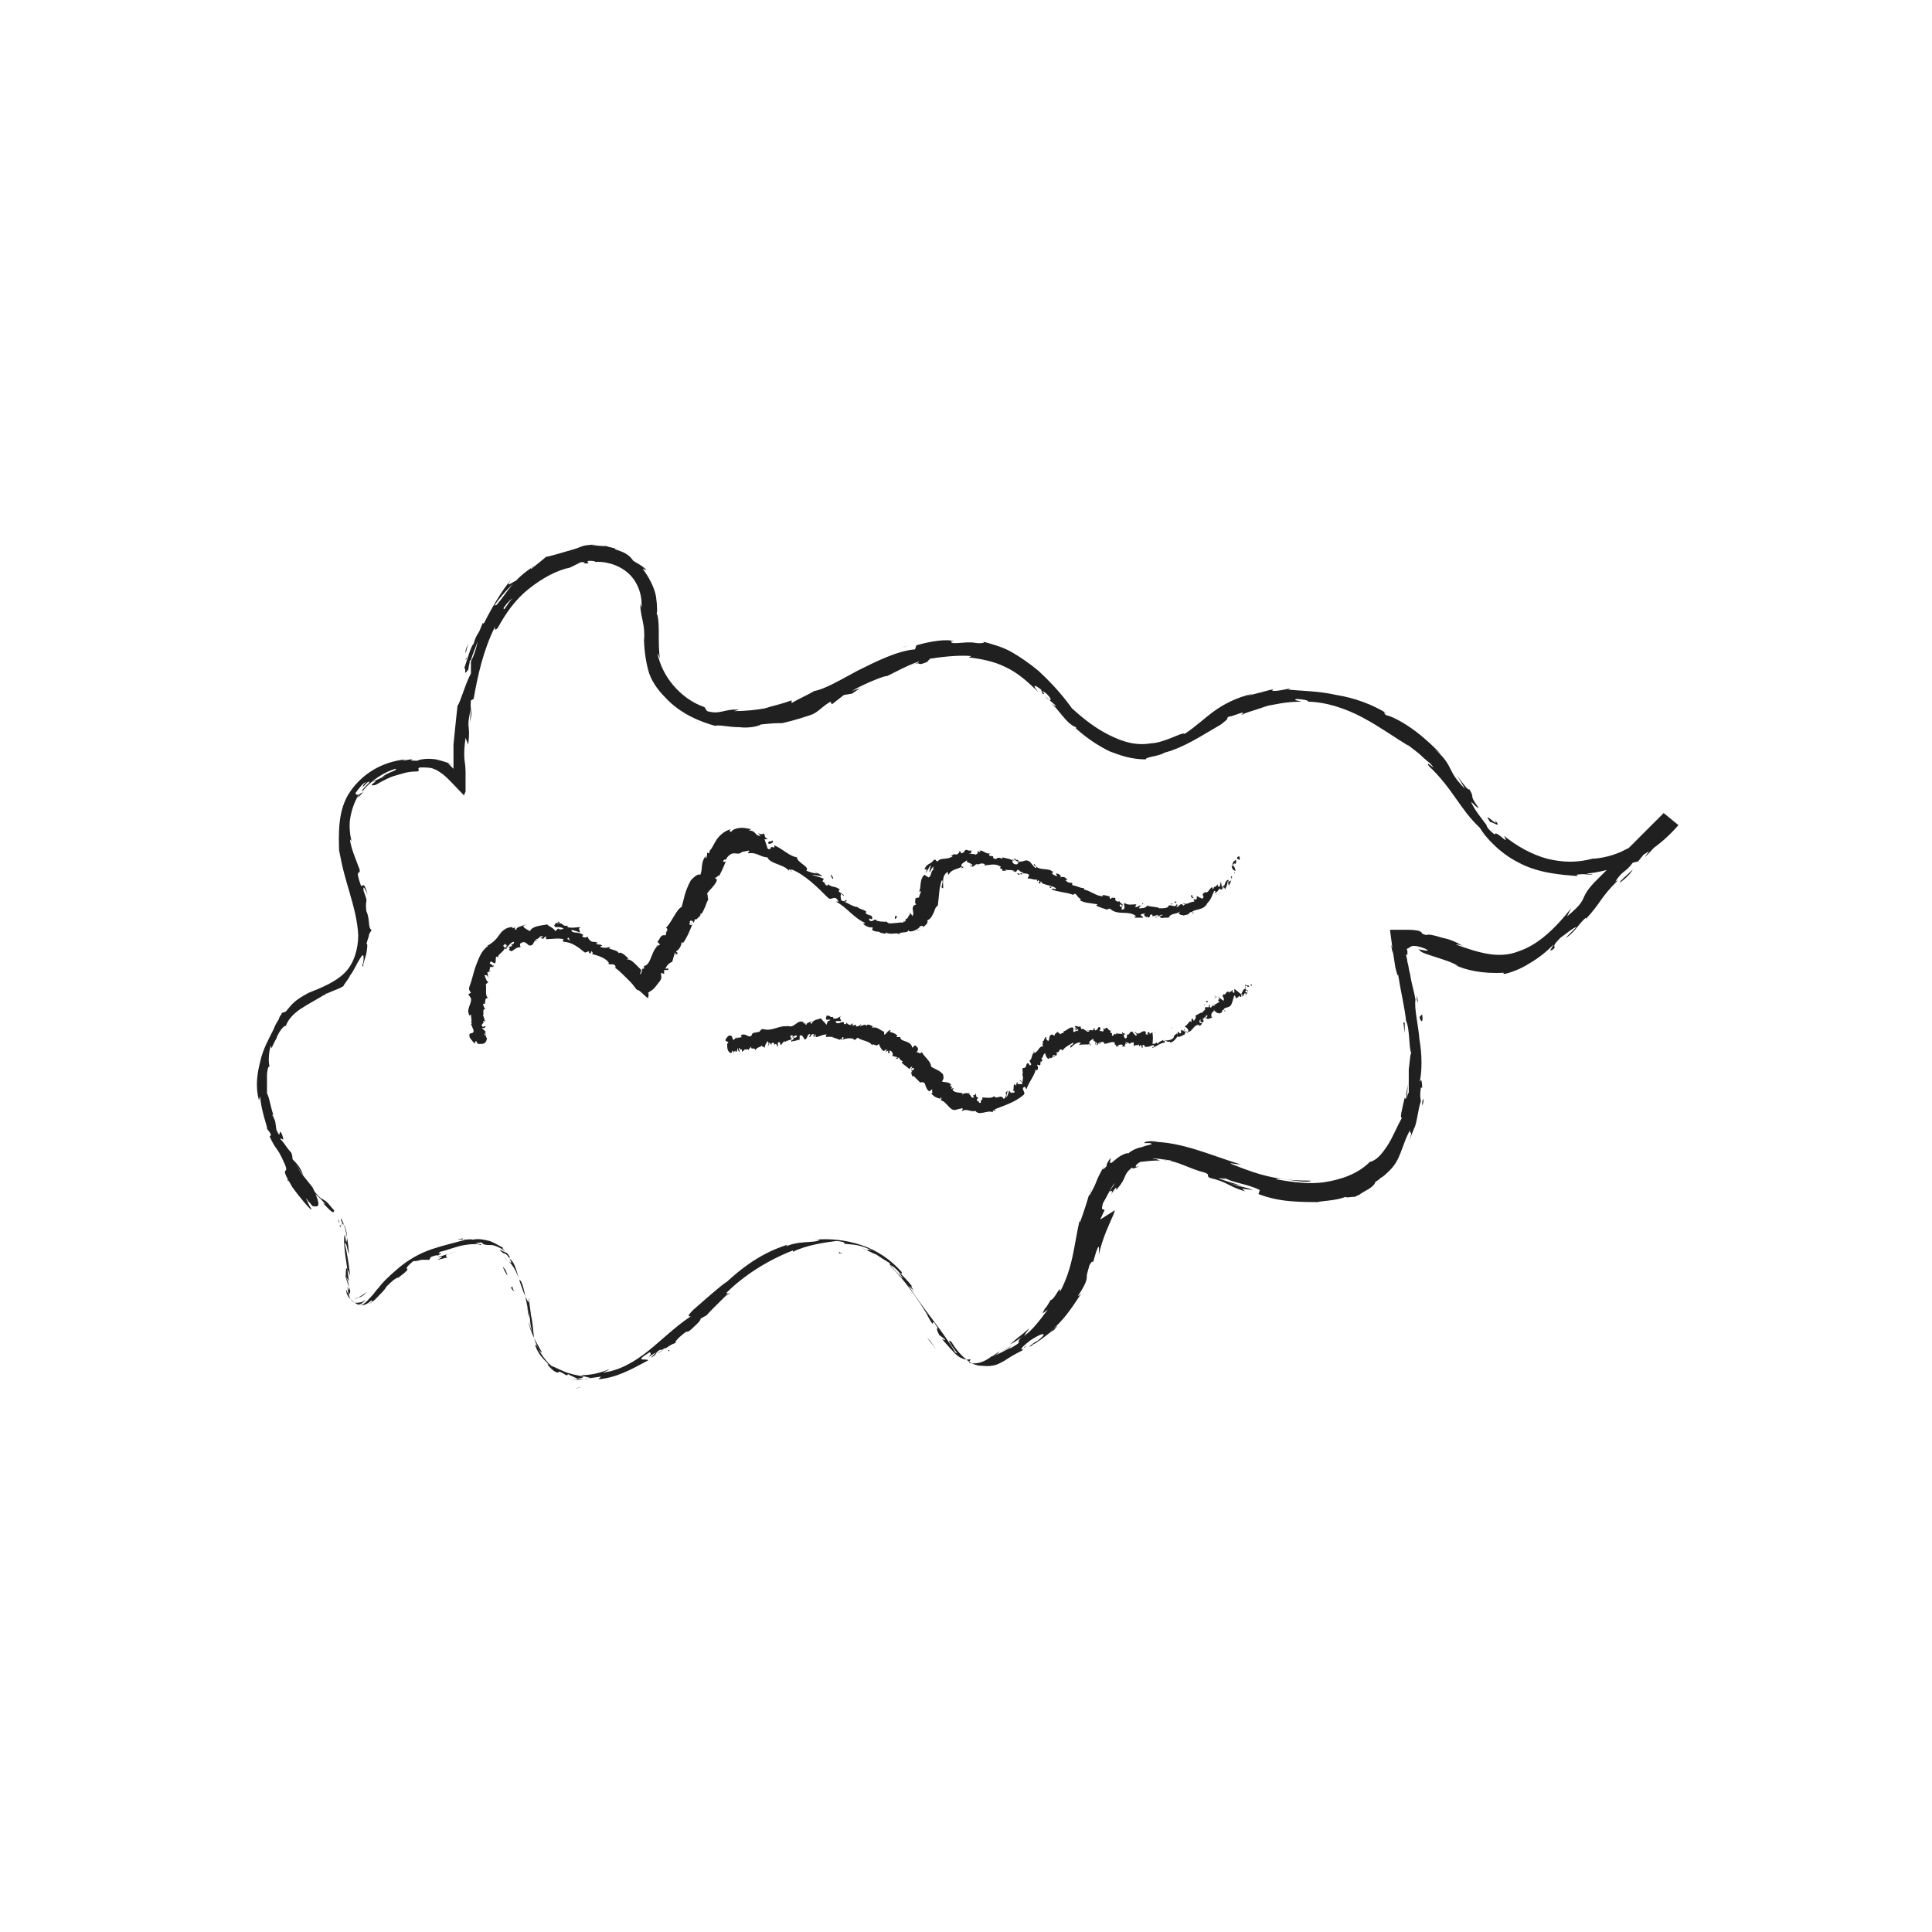 <?xml version="1.0" encoding="utf-8"?>
<!-- Generator: Adobe Illustrator 18.0.0, SVG Export Plug-In . SVG Version: 6.00 Build 0)  -->
<!DOCTYPE svg PUBLIC "-//W3C//DTD SVG 1.1//EN" "http://www.w3.org/Graphics/SVG/1.1/DTD/svg11.dtd">
<svg version="1.1" id="Layer_1" xmlns="http://www.w3.org/2000/svg" xmlns:xlink="http://www.w3.org/1999/xlink" x="0px" y="0px"
	 viewBox="0 0 144 144" enable-background="new 0 0 144 144" xml:space="preserve">
<g>
	<g>
		<g>
			<g>
				<g>
					<g>
						<path fill="#202020" d="M21.5,87.9c-0.2,0.1-0.1,0.1,0.4,0.1c0,0,0.4-0.1,0.4-0.1C22.3,87.9,21.5,87.9,21.5,87.9z"/>
						<path fill="#202020" d="M24.1,89.7c0.4,0.4,0.8,0.9,0.8,0.5c-0.4-0.4-0.4-0.6-1-0.9c-0.3-0.3-0.6-0.6-0.5-0.6
							c-0.2-0.1-0.6-0.5-0.9-0.4c0.6,0.3,1.2,0.8,1.7,1.4C24.3,89.8,24.2,89.7,24.1,89.7z"/>
						<path fill="#202020" d="M53.8,96.8L53.6,97C53.6,96.9,53.7,96.9,53.8,96.8z"/>
						<path fill="#202020" d="M76.5,100.3c-0.2,0.1-0.2,0.2-0.2,0.2C76.4,100.4,76.5,100.3,76.5,100.3z"/>
						<path fill="#202020" d="M79.8,96.6c-0.1,0.1-0.1,0.2-0.1,0.3C79.7,96.8,79.8,96.7,79.8,96.6z"/>
						<path fill="#202020" d="M53.8,96.8l0.6-0.4C54.4,96.3,54.1,96.6,53.8,96.8z"/>
						<path fill="#202020" d="M25.9,95.7c0-0.1-0.1-0.3-0.1-0.4L25.9,95.7C25.8,95.7,25.8,95.7,25.9,95.7z"/>
						<path fill="#202020" d="M43.4,103.4c0,0-0.2,0-0.2,0c-0.1,0-0.1,0-0.2,0.1C42.9,103.4,43.4,103.4,43.4,103.4z"/>
						<path fill="#202020" d="M38.1,96c0.1,0.2,0.2,0.2,0.3,0.3c-0.1-0.1-0.2-0.2-0.2-0.4C38.2,95.9,38.1,95.9,38.1,96z"/>
						<path fill="#202020" d="M26.3,97.6c-0.1,0-0.1,0-0.2,0c-0.1,0-0.1,0-0.2,0c0,0,0.1,0,0.2,0C26.2,97.6,26.2,97.6,26.3,97.6z"/>
						<path fill="#202020" d="M49.8,100.7c0,0,0.1,0,0.1,0C49.9,100.6,49.8,100.6,49.8,100.7z"/>
						<path fill="#202020" d="M20.2,79.5C20.2,79.5,20.2,79.5,20.2,79.5C20.2,79.6,20.2,79.6,20.2,79.5z"/>
						<path fill="#202020" d="M23,89.6L23,89.5c0,0-0.1,0-0.1,0L23,89.6z"/>
						<path fill="#202020" d="M83.1,88.7C83.1,88.7,83.1,88.7,83.1,88.7C83,88.9,83.1,88.8,83.1,88.7z"/>
						<path fill="#202020" d="M111.4,61.1c0.5,0.8-1.1-0.9-0.3,0.2C111,61.1,112.1,61.9,111.4,61.1z"/>
						<path fill="#202020" d="M25.9,95.9l0.1,0.4C25.9,96.1,25.9,96,25.9,95.9z"/>
						<path fill="#202020" d="M111.1,61.2L111.1,61.2l0.1,0.1C111.1,61.3,111.1,61.2,111.1,61.2z"/>
						<path fill="#202020" d="M101.4,89c-0.1,0-0.1,0-0.2,0C101.2,89.1,101.2,89.1,101.4,89z"/>
						<path fill="#202020" d="M86.6,86.4l0.3,0.1C86.8,86.5,86.7,86.4,86.6,86.4z"/>
						<path fill="#202020" d="M106,82.4c0.1-0.2,0.1-0.3,0.1-0.6c0,0,0,0.1,0,0.1C106,82,106,82.2,106,82.4z"/>
						<path fill="#202020" d="M105.6,74.2c0,0,0,0.1,0,0.2c0,0.1,0,0.2,0.1,0.3L105.6,74.2z"/>
						<path fill="#202020" d="M27.1,59c-0.1,0.1-0.2,0.1-0.3,0.2C26.9,59.1,26.3,59.9,27.1,59z"/>
						<path fill="#202020" d="M25.8,95.7c0,0,0.1,0.1,0.1,0.2C25.9,95.8,25.8,95.7,25.8,95.7C25.8,95.6,25.8,95.6,25.8,95.7z"/>
						<path fill="#202020" d="M104.8,81.9c0,0,0.1-0.3,0.1-0.6c0-0.3,0.1-0.6,0.1-0.6C104.9,81,104.8,81.4,104.8,81.9z"/>
						<path fill="#202020" d="M64.4,51.1l-0.3,0.2C64.2,51.2,64.3,51.2,64.4,51.1z"/>
						<path fill="#202020" d="M104.7,77c0-0.2,0-0.5,0-0.7c0-0.1,0-0.1-0.1-0.1L104.7,77z"/>
						<path fill="#202020" d="M26.7,59.1L26.7,59.1L26.7,59.1z"/>
						<path fill="#202020" d="M27.4,66.7c-0.3-1.2-0.4-0.5-0.5-0.7c-0.5-1.4,0-0.7-0.1-1.2c-0.3-0.8-0.6-1.5-0.7-2.1
							c0-0.1,0-0.2,0.1,0c-0.1-0.4-0.2-1.1-0.1-1.7c0.1-0.6,0.3-1.2,0.6-1.7c0.1,0,0.1-0.1,0.1-0.1c-0.2,0.1-0.3,0-0.3-0.1
							c0.3-0.4,0.6-0.8,0.8-0.8c-0.3,0.2-0.2,0.3-0.3,0.4c0,0,0.1-0.1,0.2-0.2c0.1-0.1,0.2-0.2,0.2-0.2c0.5-0.2-0.5,0.5-0.4,0.7
							c0.6-0.8,1.7-1.5,2.5-1.7c0.1,0.1-0.3,0.2-0.7,0.4c-0.3,0.2-0.5,0.3,0,0.1c0,0-1.1,0.5-1.1,0.5c0.9-0.3-0.6,0.4,0.3,0.2
							c0.7-0.4,1.1-0.6,1.5-0.7c0.4-0.1,0.8-0.3,1.6-0.3c0.3-0.1-0.1-0.2,0.2-0.3c0.4,0,0.8,0,1,0.1c0.3,0.1,0.4,0.2,0.7,0.4
							c0.5,0.4,1,1,1.6,1.6c0-0.1,0-0.1,0.1-0.3c0-0.1,0-0.3,0-0.4c0-0.3,0-0.7,0-1.1c0-0.5-0.1-0.8-0.1-1.2c0-0.3,0-0.6,0.1-1.3
							l0.2,0.5c0.2-1.7-0.2-1,0.2-2.7c0,0.3-0.1,1.3-0.1,1.1c0.3-1.1,0-0.8,0.1-1.7l0.2-0.1c0.3-1.7,0.7-3.6,1.6-5.4
							c0,0.1-0.1,0.4,0.2,0.1c0.6-1.1,1.3-2.1,2.3-2.9c1-0.8,2.1-1.4,3.1-1.6c0,0,0.2-0.1,0.4-0.2c0.2-0.1,0.4-0.2,0.4-0.2
							c0.2,0,0.4,0,0.2,0.1c0.8,0,0-0.1,0.4-0.2c0.5,0,0.6,0.1,0.3,0.1c0.7-0.1,1.8,0.1,2.6,0.8c0.8,0.7,1.1,1.8,1,2.6l-0.1-0.3
							c0.1,1.3,0.4,1.5,0.3,2.8l0-0.3c0,0.8,0.1,1.6,0.3,2.4c0.2,0.8,0.7,1.5,1.3,2.1c1.1,1.2,2.6,1.8,3.7,2.1
							c0.3-0.1,1,0.1,1.8,0.1c0.8,0.1,1.5-0.1,1.6-0.2c0.9-0.1,1.2-0.1,1.6-0.1c0.4-0.1,0.9-0.2,2.1-0.6c0.6-0.2,0.8-0.6,1.5-1
							l0.1,0.2l0.9-0.7l0.6-0.1l0.6-0.4c-0.3,0.1-0.6,0.2-0.6,0.2c1-0.6,2.6-1.2,2.6-1.1c0,0,0.6-0.3,1.2-0.6
							c0.6-0.3,1.2-0.5,1.2-0.5c0,0.1-0.4,0.2-0.8,0.4c1.3-0.6,0.3,0.1,1.5-0.4c-0.2,0,0.1-0.1,0.1-0.2c0.6-0.1,2.1-0.3,3.1-0.2
							l-0.2,0.1c0.9,0.1,1.9,0.3,2.7,0.7c0.9,0.4,1.7,1.1,2.5,1.9c-0.5-0.6-0.3-0.6,0.2-0.2l0.1,0.3c0.4,0.2-0.4-0.5,0.3,0
							c0.6,0.6,0.2,0.6-0.1,0.2l0.8,0.7c0,0.1-0.2-0.1-0.3-0.1c0.4,0.2,1.1,1.5,1.8,1.7l0,0.1c0.9,0.8,1.7,1.3,2.5,1.7
							c0.8,0.3,1.6,0.6,2.7,0.6c0-0.2,0.9-0.2,1.4-0.5c1.5-0.4,2.8-1.3,4.2-2.1c0.9-0.7,0.2-0.3,0.6-0.6c0.1,0.1,1.5-0.6,0.9-0.1
							c0.4-0.2,0.8-0.3,1.1-0.4c0.3-0.1,0.6-0.2,0.9-0.3c0.6-0.1,1.3-0.3,2.5-0.3c-0.3-0.1-0.6-0.1-0.4-0.2c0.4,0,1,0.1,0.9,0.2
							l-0.1,0c1.4,0,2.9,0.5,4.2,1.2c1.3,0.7,2.4,1.5,3.4,2.1l-0.1-0.1c0,0,0.4,0.3,0.9,0.7c0.4,0.4,0.8,0.7,0.8,0.7
							c0.7,0.8-0.5-0.4-0.1,0.2c1.8,1.7,2.3,3.2,3.8,4.6c0.4,0.7,1.5,1.9,2.9,2.6c1.5,0.8,3.2,0.9,4.4,1l-0.1-0.1
							c0.6-0.1,0.7,0,1.2,0c-0.1-0.1-0.7,0-0.3-0.1c2.5-0.3,4.9-1.5,6.7-3.6l-1.1-0.9c-1.7,1.7-3.5,3.5-5.2,5.2
							c-1.2,1.3-0.3,1.1-2,2.5l0.3-0.6c-1.1,1.4-2.4,2.7-3.9,3.2c-1.5,0.6-3,0.1-4.7-0.5c0.2,0,0.2,0,0.5,0.1
							c-0.3-0.2-0.9-0.5-1.5-0.6c-0.6-0.2-1.1-0.3-1.2-0.2c-0.6-0.2-0.1-0.1-0.5-0.3c-0.3-0.1-0.7-0.1-1.1-0.1c-0.4,0-0.8,0-1.1,0
							c0.1,0.8,0.2,1.4,0.2,1.7c0,0.1-0.1-0.4-0.1-0.6c0.1,0.3,0.2,1.1,0.3,1.7c0.1,0.4,0.2,0.8,0.2,0.5c0.2,1.3,0.5,2.5,0.6,3.5
							c0.3,0.6,0.2,2.2,0.4,2.4c-0.1,0-0.1,0.5-0.2,1.2c0,0.7,0,1.4,0,1.8c0-0.3-0.2,0.7-0.3,0.3c-0.2,0.9-0.4,1.6-0.2,1.5
							c-0.4,0.7-0.7,1.5-1.1,2.1c-0.4,0.6-0.8,1.1-1.3,1.2c-0.9,0.9-2.1,1.3-3.3,1.5c-1.2,0.2-2.5,0-3.7-0.2c0.1-0.1,0.7,0,1.4,0.1
							c0.6,0.1,1.2,0.1,1.2,0c-2.2,0-3.6-0.3-5.8-1.2c-0.6-0.2,0.4,0,0.6,0c-2.3-0.7-4.4-1.7-6.7-1.7c0,0,0.3,0,0.5,0
							c-0.5-0.1-1.1,0-1,0.1c0,0,0.1,0,0.2,0c0.1,0,0.2,0,0.2,0c0.4,0.1-0.1,0.1-0.6,0.3c-0.6,0.1-1.1,0.5-1.1,0.6
							c0.3-0.3-0.3-0.1-0.7,0.2c-0.4,0.3-0.7,0.7-0.5,0c-0.2,0.2-0.4,0.6-0.3,0.6c-0.3,0.3-0.4,0.4-0.2,0c-0.8,1.4-0.4,1-1.1,2.2
							c-0.1,0,0.1-0.3,0.1-0.5c-0.2,0.7-0.4,1.4-0.8,2.5c0-0.1-0.1,0,0-0.3C80,93,80,94.4,79,96.3c0.1-0.7-0.4,0.6-0.7,0.6
							c0,0-0.1,0.2-0.3,0.5c-0.2,0.2-0.3,0.5-0.3,0.5l0.4-0.3c-0.6,0.8-1.1,1.5-1.8,2c0,0,0.1-0.1,0.2-0.3c0.1-0.1,0.2-0.3,0.2-0.3
							s-0.3,0.3-0.7,0.6c-0.4,0.3-0.7,0.6-0.7,0.6s0.2-0.1,0.5-0.3c0.2-0.1,0.4-0.3,0.4-0.3c-0.7,0.7,0.3,0.2-0.9,0.9
							c0.2-0.2-0.9,0.5-1.4,0.6l0,0c-0.4,0.3-0.9,0.6-1.6,0.5c-0.2-0.1,0.1-0.2,0-0.3c-0.2,0.1-0.7,0-1.1-0.4
							c-0.4-0.4-0.8-0.9-1-1.1c0.2,0.1,0.3,0.1,0.2,0l-0.4-0.3c-0.2-0.4-0.2-0.5-0.1-0.5c-0.7-1.2,0,0.5-0.8-1
							c0.1,0.1,0.1,0,0.2,0.3c-0.9-1.5-1.8-2.8-2.9-3.9c-0.1-0.2,0.2,0,0.4,0.2c0.2,0.2,0.5,0.5,0.4,0.2c-0.8-0.9-1.8-1.6-3-2
							c-1.2-0.4-2.4-0.5-3.5-0.4c0,0,0.1,0,0.2,0c0.1,0,0.2,0,0.2,0c-0.3,0.3-1.7,0-2.7,0.6c0.3-0.1,0.3-0.3,0.2-0.2
							c-1.5,0.5-2.9,1.3-4.6,2.9l0.2-0.2c-0.7,0.5-1.8,1.5-2.5,2.1c-0.2,0.2-0.6,0.6-0.2,0.5c-1.2,0.8-2.2,1.8-3.2,2.6
							c-1,0.8-2.2,1.5-3.4,1.6c0.3-0.1,0.7-0.3,0.4-0.2c0,0-0.5,0.2-1,0.3c-0.5,0.1-1,0.1-1,0.1c0.2,0.1,0.3,0.1,0.7,0.2
							c-0.3,0.1-0.9,0.2-1.4,0.1c1,0.1,0-0.2-0.3-0.4c0.1,0.1-0.1,0.1-0.1,0.1c-0.5-0.3-0.5-0.3-0.6-0.2c-0.1,0-0.3,0-0.8-0.6l0.1,0
							c-0.4-0.4-0.8-0.8-1-1.4c0-0.3,0.3,0.5,0.5,0.5c-0.4-0.7-0.9-1.5-1-2.3c0.1,0.4,0.3,0.9,0.4,1.2c-0.1-0.9-0.1-1-0.2-1.6l0,0.1
							l-0.2-1.5l0,0.4c-0.3-0.5-0.5-1.1-0.7-1.7c-0.2-0.6-0.5-1.3-1.2-1.7c0.6,0.4,0.6,0.5,0.6,0.4c0-0.1-0.2-0.4-0.1-0.4
							c-0.1-0.2-0.3-0.4-0.4-0.5c-0.1-0.1-0.2-0.2-0.1-0.2c-0.4-0.2-0.7-0.4-1-0.5c-0.4-0.1-0.8-0.2-1.3-0.1
							c-0.1-0.1-0.8,0.1-0.7-0.1c-1,0.2,0.2,0,0.2,0.1c-0.7,0.2-1.6,0.4-2.5,0.7c-0.9,0.3-1.8,0.8-2.6,1.5c-0.7,0.6-1.1,1-1.4,1.4
							c-0.2,0.2-0.3,0.4-0.5,0.6c-0.2,0.2-0.4,0.5-0.8,0.7c-0.3,0-0.2-0.1,0-0.1c0.1-0.1,0.3-0.2,0.3-0.3c-0.2,0.2-0.5,0.2-0.7,0.2
							c-0.4-0.1-0.5-0.5-0.6-1c0.1,0.2,0.1,0,0.1-0.3c-0.1-0.6-0.3-0.4-0.2-1.3c0.1,0.1,0.2,0.3,0.3,0.6c-0.1-0.8-0.2-1.6-0.4-2.4
							c0.1-0.2,0.2,0.5,0.3,0.8c0-0.5-0.1-1.1-0.2-1.6c-0.1-0.5-0.3-1-0.4-1.1c0,0,0,0.2,0.1,0.3c0,0.2,0,0.3,0,0.3
							c-0.1-0.3,0.1-0.2,0.2,0c0.3,0.8,0.1,1.2,0.1,1.2l-0.1-0.6c-0.2,0.6,0.2,2.4,0.3,3.5l-0.3-0.5c0,0,0.1,0.3,0.2,0.6
							c0.1,0.3,0.2,0.6,0.2,0.6c0,0.2-0.1,0.5-0.3-0.1c0,0.4,0.2,0.6,0.3,0.7c0.1,0.1,0.2,0.2,0.5,0.4c0,0,0.1,0,0.2,0.1
							c0.1,0,0,0,0,0c0,0,0.3,0,0.5-0.1c0.2-0.1,0.4-0.3,0.4-0.3c-0.1,0.1,0.3,0.1-0.3,0.3c0.5-0.2,0.7-0.5,0.9-0.7
							c0.2-0.2,0.4-0.4,0.5-0.6c0.3-0.3,0.6-0.6,0.9-0.7l-0.1,0.1c1.6-1.2,0-0.3,1.2-1.3c0,0,0.3,0,0.6-0.1c0.3,0,0.6,0,0.6,0
							l0.1-0.2c0.2-0.1,0.6-0.2,0.5-0.1c0.7-0.4-0.2,0,0.2-0.3c0.5-0.1,1.2-0.4,1.8-0.5c0.6-0.1,1.1-0.1,1.2,0
							c0.4-0.1-1-0.1,0.1-0.2c0.1,0.2,0.4,0.2,0.8,0.2c0.4,0.1,0.8,0.3,1.1,0.6c-0.3-0.1-0.9-0.5-0.3,0c0.1,0,0.3,0.1,0.4,0.3
							c0.1,0.1,0.3,0.3,0.4,0.5c0.2,0.4,0.3,0.9,0.4,1.2c0.3,0,0.5,1.6,0.8,2.9c0,0,0,0.6,0.3,1.4c0.2,0.8,0.8,1.7,1.3,2.1l-0.1,0
							c0.2,0,0.5,0.2,1,0.4c0.4,0.2,1,0.3,1.5,0.4c-0.1,0.1-0.2,0.2-0.8,0.1c0,0,0.2,0,0.5,0.1c0.2,0,0.5,0,0.5,0
							c0.2-0.1,0.5-0.1,1.1-0.2l-0.2,0.2c1.3-0.1,2.4-0.7,3.7-1.4c0-0.2-1.2,0.2,0.1-0.6c0.1,0,0.2,0.1-0.1,0.4
							c0.1-0.1,0.4-0.3,0.6-0.4c0,0-0.1,0.1-0.2,0.2c-0.1,0.1-0.2,0.2-0.2,0.2c0.6-0.3,0.2-0.3,0.7-0.6c0.1,0.1,0.4-0.2,0.4-0.1
							c-0.1,0.1-0.4,0.2-0.6,0.4c0.5-0.3,1.1-0.8,1.4-0.8c-0.1,0-0.1-0.1,0.2-0.4c0.9-0.8,0.4-0.2,0.9-0.6c0.2-0.2,0.8-0.7,0.7-0.8
							c0.3-0.2,0.4-0.2,0.5-0.3c0.4-0.5,2-1.9,1.4-1.6l-0.1,0.1c0,0,0,0,0.1-0.1l0,0l0,0c1.4-1.4,3.2-2.5,5-3.2l0,0.1
							c1-0.5,2.4-0.7,3.2-0.8c0.3,0,0.8,0.1,0.6,0.2c0.8,0.1,1,0,2.1,0.5c-0.8-0.2,0.2,0.2-0.8-0.2c0.5,0.2,0.8,0.4,1.1,0.5
							c0.3,0.2,0.6,0.4,1.1,0.7c-0.4-0.2,0.5,0.7,0.9,1.1c0,0-0.1-0.2-0.2-0.3c-0.1-0.2-0.2-0.3-0.2-0.3c0.4,0.4,0.8,0.8,1.1,1.2
							l-0.3-0.1c1.2,1.9,2.5,3.3,3.5,5c0.3,0.2,0-0.1-0.2-0.4c-0.2-0.3-0.4-0.6-0.1-0.4c0.3,0.5,0.7,1,1.1,1.3
							c0.4,0.4,0.9,0.5,1.2,0.5c1,0.1,1.3-0.2,1.7-0.4c0.3-0.2,0.6-0.4,1.4-0.8c-0.2,0-0.4,0,0.5-0.7c0.9-0.6,1.3-0.6,0.7-0.1
							c-0.2,0.2-0.3,0.2-0.3,0.2c-0.3,0.2-0.7,0.5-0.3,0.3l0.1-0.1c0.5-0.2,1.7-1.3,1.5-1c0.6-0.7,0.2-0.3-0.3,0.1
							c1.1-0.9,1.6-1.7,2.4-2.9c-0.2,0.2-0.3,0.3-0.2,0.1c0.6-0.9,0.6-1.2,0.6-1.3c0-0.2,0-0.2,0.2-0.9c0.4-0.7,0.1,0.4,0.5-1
							c0.3-0.8,0.2-0.1,0.2,0.2c0.3-1.3,0.8-2.3,1.1-3l-0.2,0.7c0.1-0.4,0.2-0.7,0.3-1L82,90.9c0.2-0.4,0.3-0.7,0.3-0.6
							c0.1-0.4-0.3,0.2-0.1-0.6c0.3-0.5,0.7-1.4,0.9-1.5c-0.9,1.3,0.2-0.1-0.4,1.1c0.1-0.2,0.2-0.5,0.5-0.8c0,0,0,0.1,0,0.2
							c0.5-0.6,0.5-0.7,0.6-0.9c0.1-0.2,0.1-0.4,0.6-0.8c-0.1,0.2,0.4,0,0.5-0.1c-0.4,0.2-0.3-0.1,0.1-0.3c0.9-0.1,1-0.1,1.5-0.1
							c0,0-0.1,0-0.3-0.1c-0.1,0-0.3,0-0.3,0c0.2-0.1,0.7,0,1.4,0.1c0,0.1-0.7-0.1-0.4,0c0.8,0,1.7,0.6,2.9,0.9
							c0.5,0.2,0,0.2,0.4,0.4c1.3,0.3,1.3,0.6,2.6,1c-0.3-0.3-0.4-0.2,0.6-0.1c0,0-0.5-0.2-1.1-0.3c-0.5-0.2-1.1-0.3-1.1-0.3
							l1.4,0.3c-0.6-0.2-1.4-0.4-1.8-0.6c0.7,0.1,0.6,0.1,0.3-0.1c0.8,0.5,1.8,0.5,2.8,1l-0.1,0.3c1.6,0.6,2.9,0.6,5.2,0.6
							c0,0-0.2,0-0.4,0c-0.2,0-0.4,0-0.4,0c0.3-0.1,1.4-0.1,2.1-0.4c0,0.1,0.4,0,0.7,0c0,0,0.4-0.2,0.7-0.4c0.4-0.2,0.8-0.5,0.8-0.7
							c0,0,0.2-0.1,0.4-0.3c0.2-0.1,0.4-0.3,0.4-0.3c0.7-0.6,0.9-1.1,1.1-1.6c0.2-0.5,0.3-0.9,0.7-1.7c-0.1,0.5,0.3-0.2-0.1,0.9
							c0.2-0.5,0.4-1,0.4-1c0.2-0.3,0.3-1.5,0.5-2c0-0.2-0.1-0.3,0-1c0-0.1,0.1,0,0.1,0c0,0,0-1-0.2-0.4c0.2-0.8,0.2-2.1,0-3.2
							c-0.1-1.2-0.4-2.3-0.3-3c-0.1-0.6-0.3-1.2-0.4-1.9c-0.1-0.3-0.1-0.6-0.2-0.9c0-0.2-0.1-0.4-0.1-0.6c0,0.1,0.1,0,0.1,0.1
							c0-0.1,0-0.2,0-0.3c0-0.1-0.1-0.2,0-0.2c0.1,0,0.1-0.1,0.2-0.1c0.1-0.1,0.3-0.2,1.1,0.1c0.8,0.4-0.9-0.1-0.4,0.1
							c0.1,0.2,0.5,0.3,1.1,0.5c0.6,0.2,1.3,0.4,1.8,0.7l-0.3-0.1c0.8,0.4,2.1,0.7,3.7,0.6c0,0-0.1,0,0,0.1c0.5-0.1,1.3-0.4,1.9-0.8
							c0.7-0.4,1.3-0.9,1.8-1.4c-0.2,0.4-0.4,0.5-0.1,0.4c0.5-0.4-0.3,0,0.6-0.9c0.3-0.2,1-0.8,1.2-0.8l-0.8,0.8
							c0.6-0.3,1-1.1,1.5-1.5l0,0.1c1.2-1.3,1-1.5,2.4-2.9l-0.2,0.1c0.6-0.9,0.7-0.6,1.3-1.4l0.4-0.1c0.4-0.5,1.5-1.9,2.3-2.8
							c-0.4,0.6-1.3,1.7-1.8,2.5c0.5-0.5,1.6-1.7,1.7-2c-0.2,0.2-0.4,0.5-0.6,0.7c0.2-0.3,0.5-0.7,0.8-1.1c-0.1-0.1-0.2-0.2-0.4-0.3
							c-0.3,0.4-0.7,0.9-1.3,1.4c-0.1-0.2-0.7,0.3-1.6,0.7c-0.9,0.5-2,0.7-2.5,0.7c-1.1,0.3-2.2,0.3-3.4,0c-1.1-0.3-2.2-0.9-3.2-1.7
							c0.5,0.9-0.6-0.5-0.7-0.1c-0.5-0.4-0.6-0.6-0.6-0.7c0,0-0.3-0.4-0.6-0.8c-0.3-0.4-0.5-0.8-0.5-0.8c-0.2-0.4,0.4,0.4,0.5,0.3
							c-0.8-1.1-0.2-0.6-0.7-1.4c0,0.2-0.4-0.3-0.9-1l0.6,1c-0.7-0.7-0.9-1.1-1.1-1.5c-0.2-0.4-0.4-0.8-1.2-1.5l0.5,0.4
							c-0.4-0.4-1.1-1.1-1.9-1.7c-0.8-0.6-1.7-1.1-2.2-1.2c-0.1-0.1-0.3-0.3,0.1-0.1c-1.1-0.7-2.5-1.2-3.8-1.4
							c-1.3-0.3-2.6-0.3-3.6-0.4l0.2-0.1c-0.5,0.1-0.8,0.2-1.4,0.2c0,0,0.2-0.1,0-0.1c-0.1,0-0.4,0.1-0.8,0.2
							c-0.4,0.1-0.8,0.2-1.1,0.3c0,0,0.5-0.2,0.5-0.2c-1.3,0.3-2.2,0.8-2.9,1.3c-0.7,0.5-1.3,1.1-2.2,1.7c-0.1-0.1-0.5,0.1-1,0.3
							c-0.5,0.2-1.1,0.4-1.5,0.4l0,0c-1.1,0.2-2.1-0.1-3.1-0.6c-1-0.5-1.8-1.1-2.8-2c-0.5-0.7-1.3-1.7-2.5-2.8c-0.6-0.5-1.3-1-2-1.4
							c-0.7-0.4-1.5-0.6-2.2-0.8c0.4,0.1-0.1,0.2-0.6,0.1c-0.7-0.1-1.8,0.2-1.7-0.1l0.2,0c-0.5-0.2-1.8,0-2.8,0.3l-0.1,0.3
							c-1.3,0.1-2.9,0.9-4.3,1.6c-1.3,0.7-2.5,1.4-3.2,1.5c-0.5,0.3-1.2,0.6-1.7,0.9l0-0.2c-0.8,0.3-1.4,0.4-2,0.6
							c-0.6,0.1-1.3,0.2-2.3,0.2l0.4-0.1c-1.1-0.1-1.4,0.4-2.4,0.1l-0.2-0.3c-0.9-0.3-1.7-0.9-2.3-1.6c-0.6-0.7-1-1.5-1.2-2.4
							c0,0,0.1,0.1,0.2,0.4c-0.1-0.4-0.1-1.3-0.1-2.1c0-0.8-0.1-1.4-0.2-1.2c0.1,0,0.1-0.6,0-1.3c-0.1-0.7-0.6-1.6-1-2.1l0.3,0.1
							c-0.4-0.4-0.7-0.5-1-0.7C47,41.5,46.7,41.2,46,41c-0.3-0.1-0.2-0.2,0.2,0c-0.5-0.2-0.8-0.2-1-0.3c-0.3,0-0.5,0-1.2-0.1
							c0,0,0.1,0,0.3,0c0.1,0,0.3,0,0.3,0c-1.2,0-1.1,0.1-1.7,0.3c-0.7,0.2-2,0.6-2.2,0.6c-0.1,0.1-0.6,0.5-1.1,0.9
							c-0.1,0,0.1-0.2,0.2-0.2c-1.6,1-2,2-2.8,2.9c-0.1,0-0.1,0-0.2,0.1c0.8-1.2,1.8-2,1.7-1.9c-0.1-0.1-1,0.7-0.4-0.1
							c-0.7,0.8-1.5,2.2-2,3.2c0,0-0.1,0.1-0.1,0.1l0-0.1c-0.1,0.2-0.2,0.5-0.3,0.7c-0.2,0.3-0.3,0.5-0.4,0.9
							c-0.2,0.1-0.5,1.3-0.7,1.8c0.2,0-0.1,0.7,0.3,0.1c0,0.1,0-0.1,0.1-0.5c0-0.1,0-0.2,0.1-0.2c0,0,0,0,0,0
							c0.1-0.4,0.3-0.8,0.5-1.4c-0.1,0.5-0.2,0.9-0.5,1.5c0,0.3,0,0.7,0,0.9c-0.4,0.7-0.8,2.2-1,2.4c-0.1,0.9-0.2,1.9-0.3,2.9
							c0,0.2,0,0.5,0,0.7c0,0.2,0,0.2,0,0.4c0,0.1,0,0.3,0,0.4c0,0.1,0,0.1,0,0.2c0,0,0,0.1,0,0.1l0,0l0,0c-0.2-0.2-0.3-0.3-0.4-0.4
							c0.1,0,0.2,0.1,0.3,0.1c0,0,0,0,0,0l0,0c-0.2-0.1-0.4-0.2-1.2-0.4c-0.7-0.1-1.2,0-1.4,0.1c-1.3,0,0.7-0.3-1.1,0l0.2-0.1
							c-1.8,0.2-3.2,1.1-4.1,2.4c-0.9,1.3-0.9,3-0.8,4.9c0-0.3,0-0.4,0-0.5c0.3,2.2,1.3,4.2,1.4,6.3c0,1-0.3,2.1-1,2.8
							c-0.7,0.7-1.7,1.1-2.7,1.5c-1.1,0.6-1.2,0.8-1.7,1.4l-0.3,0.1c0,0,0,0.1-0.1,0.2c-0.1,0.1-0.1,0.3-0.2,0.4
							c-0.2,0.3-0.3,0.6-0.3,0.6c-0.4,0.8-0.8,1.5-1,2.4c-0.2,0.8-0.4,1.8-0.1,2.9l0.1-0.3c0,0.9,0.6,2.5,0.5,2.4
							c0,0.1,0.2,0.2,0.3,0.5l-0.1,0.1c0,0,0.2,0.5,0.5,0.9c0.3,0.4,0.5,0.9,0.5,0.9c0.7,1.4-0.5,0,0.7,2c0.5,0.7,1.5,1.9,1.4,1.6
							c-0.2-0.3-0.4-0.8-0.4-0.8l0.5,0.6c0.3,0,0.8,0.3,0-1.4l-0.8-1L22,86.7l0.6,0.9c-0.2-0.6-0.5-0.9-0.8-1.2c0-0.1,0-0.3-0.1-0.5
							c0,0-0.2-0.2-0.4-0.5c-0.2-0.3-0.4-0.5-0.4-0.5c0-0.2,0.4,0.4,0.1-0.4c-0.3-0.5,0,0.6-0.4-0.3c-0.1-0.6,0-0.5-0.3-1.1
							c0-0.1,0.1,0,0.2,0.3c-0.3-0.6-0.4-1.6-0.6-1.9c0-0.3,0-0.8,0-1.3c0-0.4,0.1-0.8,0.2-0.7c-0.1-0.2-0.1-1.1,0.1-1.6
							c0,0.5,0.1,0,0.4-0.5c0.2-0.6,0.7-1.1,0.7-0.9c0.1-0.4,0.5-0.9,1.1-1.3c0.6-0.4,1.4-0.8,2-1.2c-0.1,0.1-0.2,0.2-0.3,0.2
							c0.7-0.4,1-0.4,1.5-0.7c0-0.1,0.3-0.4,0.5-0.8c0.3-0.4,0.5-0.9,0.7-1.2c0.3-0.5,0.3-0.3,0.3,0c0,0.3-0.2,0.6,0,0.5
							c-0.1,0,0.1-0.5,0.2-0.9c0.1-0.5,0.1-0.9,0-0.7c0.1-0.4,0.2-0.6,0.2-0.7c0-0.1,0.1-0.2,0.2-0.4c-0.3-0.1-0.1-0.8-0.4-1.4
							c-0.1-1.1,0.2-0.4-0.2-1.5C27,65.7,27.4,66.7,27.4,66.7z M36.8,46.5L36.8,46.5c-0.1,0.2-0.2,0.4-0.3,0.5
							C36.6,46.9,36.7,46.7,36.8,46.5z M38.2,44.6c-0.2,0.2-0.4,0.5-0.6,0.8c-0.1,0-0.1-0.1,0.1-0.3C37.6,45.2,37.9,44.8,38.2,44.6z
							 M34.7,48.5c0.1-0.4,0.2-0.5,0.2-0.5c-0.1,0.2-0.1,0.4-0.2,0.7c0,0,0,0,0,0.1C34.7,48.6,34.7,48.6,34.7,48.5z"/>
						<path fill="#202020" d="M34.7,49.2c0,0.1,0,0.1,0,0.2C34.7,49.3,34.7,49.2,34.7,49.2c0.1-0.1,0.1-0.2,0.1-0.2
							C34.7,49.1,34.7,49.2,34.7,49.2z"/>
						<path fill="#202020" d="M53.5,97L53.5,97C53.5,97,53.5,97,53.5,97C53.5,97,53.5,97,53.5,97z"/>
						<polygon fill="#202020" points="62,52.4 62,52.4 61.8,52.5 						"/>
						<path fill="#202020" d="M42.2,102.4c0,0-0.1,0-0.1-0.1C42.1,102.4,42.2,102.4,42.2,102.4z"/>
						<path fill="#202020" d="M39.4,98.2l-0.1-0.8C39.4,97.7,39.4,98,39.4,98.2z"/>
						<path fill="#202020" d="M38,93.9c-0.1,0-0.1,0-0.1,0l0,0L38,93.9z"/>
						<path fill="#202020" d="M86.4,85.3c0.1,0,0.1,0,0.2,0C87,85.4,86.7,85.3,86.4,85.3z"/>
						<path fill="#202020" d="M74,101.1c0.2-0.1,0.4-0.2,0.5-0.4C74.3,100.9,74,101,74,101.1z"/>
						<path fill="#202020" d="M104.7,82L104.7,82c0,0,0-0.1,0-0.1L104.7,82z"/>
						<path fill="#202020" d="M75.4,100.3c-0.3,0.2-0.6,0.3-0.8,0.5C74.8,100.6,75.2,100.5,75.4,100.3z"/>
						<path fill="#202020" d="M25.5,91.7l0-0.2c0,0,0,0,0,0L25.5,91.7z"/>
						<path fill="#202020" d="M25.4,91.5l-0.1-0.2C25.4,91.3,25.4,91.4,25.4,91.5z"/>
						<path fill="#202020" d="M25.1,90.7c0,0,0.1,0.1,0.1,0.2c0,0.1,0.1,0.3,0.1,0.3C25.3,91.1,25.2,90.8,25.1,90.7z"/>
						<path fill="#202020" d="M26.3,97L26.3,97C26.3,96.9,26.3,96.9,26.3,97z"/>
						<path fill="#202020" d="M27.3,96.3c-0.2,0.2-0.4,0.3-0.6,0.4c-0.1,0.1-0.2,0.1-0.4,0.1l0,0l0,0l0,0c0.1,0,0.2,0,0.4-0.1
							C26.9,96.7,27.2,96.5,27.3,96.3z"/>
						<path fill="#202020" d="M34,93.3c0,0-0.4,0.1-0.7,0.2c-0.3,0.1-0.7,0.2-0.7,0.2c0.3,0,0.6-0.1,0,0.2c0.9-0.2,0.8-0.2,0.7-0.2
							C33.2,93.6,33.1,93.5,34,93.3z"/>
						<path fill="#202020" d="M37.7,94.7c-0.4-0.6-0.1,0-0.1,0C37.8,95.1,37.9,95.2,37.7,94.7z"/>
						<path fill="#202020" d="M62.6,93.3l-0.1,0.1C63.1,93.5,62.5,93.4,62.6,93.3z"/>
						<path fill="#202020" d="M68.1,96.2l-0.3-0.5l-0.3-0.1c0,0,0.1,0.2,0.3,0.3C67.9,96,68.1,96.2,68.1,96.2z"/>
						<polygon fill="#202020" points="69.3,99.9 69.1,99.7 69.8,100.6 						"/>
						<path fill="#202020" d="M106,75.6l-0.2,0.2C105.9,76.2,106.1,76.3,106,75.6z"/>
						<path fill="#202020" d="M120.7,65.8c0.2-0.1,0.8-0.6,1-1C121.2,65.3,120.8,65.6,120.7,65.8z"/>
						<path fill="#202020" d="M67.2,48.3l0.5-0.2C67.7,48.1,67.5,48.2,67.2,48.3c-0.2,0.1-0.4,0.2-0.4,0.2L67.2,48.3z"/>
					</g>
				</g>
			</g>
		</g>
	</g>
	<g>
		<g>
			<g>
				<g>
					<g>
						<path fill="#202020" d="M92.4,63.9c0-0.1-0.2-0.1-0.2,0.1l0.2,0.1L92.4,63.9z"/>
						<path fill="#202020" d="M91.8,64.5c0,0.2,0.1,0.4,0.3,0.4c-0.1-0.2,0-0.2-0.2-0.4c0-0.1,0.1-0.2,0.2-0.1c0-0.1,0.1-0.2,0-0.3
							c-0.2,0.1-0.3,0.3-0.2,0.5C91.9,64.6,91.9,64.6,91.8,64.5z"/>
						<path fill="#202020" d="M82.2,66.9L82.2,66.9C82.2,66.9,82.2,66.9,82.2,66.9z"/>
						<path fill="#202020" d="M75.8,64.3C75.9,64.4,75.9,64.3,75.8,64.3C75.9,64.3,75.8,64.3,75.8,64.3z"/>
						<path fill="#202020" d="M74.7,63.8C74.8,63.8,74.8,63.8,74.7,63.8C74.8,63.8,74.8,63.8,74.7,63.8z"/>
						<path fill="#202020" d="M82.2,66.9L82,66.8C82,66.8,82.1,66.8,82.2,66.9z"/>
						<path fill="#202020" d="M91.3,66.1c0,0,0-0.1,0-0.1C91.4,66,91.3,66.1,91.3,66.1L91.3,66.1z"/>
						<path fill="#202020" d="M85.1,67.4L85.1,67.4c0.1,0,0.1,0,0.1-0.1L85.1,67.4z"/>
						<path fill="#202020" d="M87.3,67.3c0,0,0,0.2,0,0.2c0-0.1,0-0.1,0.1-0.1C87.3,67.3,87.3,67.3,87.3,67.3z"/>
						<path fill="#202020" d="M90.5,66L90.5,66C90.5,66,90.5,66,90.5,66z"/>
						<path fill="#202020" d="M83.5,67.1C83.5,67,83.5,67,83.5,67.1C83.5,67,83.5,67,83.5,67.1z"/>
						<path fill="#202020" d="M36,75.3C36,75.3,36,75.3,36,75.3C36,75.3,36,75.3,36,75.3z"/>
						<polygon fill="#202020" points="35.5,78 35.5,78 35.4,78 						"/>
						<path fill="#202020" d="M72.5,63.3C72.6,63.3,72.6,63.3,72.5,63.3C72.6,63.3,72.6,63.3,72.5,63.3z"/>
						<path fill="#202020" d="M57.5,62.6c0.2,0.2-0.4,0-0.2,0.3C57.4,62.9,57.8,62.8,57.5,62.6z"/>
						<path fill="#202020" d="M91.3,66.1L91.3,66.1C91.2,66.2,91.3,66.2,91.3,66.1z"/>
						<path fill="#202020" d="M57.4,62.9L57.4,62.9L57.4,62.9C57.4,63,57.4,63,57.4,62.9z"/>
						<path fill="#202020" d="M68.5,66.6C68.6,66.6,68.6,66.6,68.5,66.6C68.6,66.6,68.6,66.6,68.5,66.6z"/>
						<path fill="#202020" d="M71.2,63.7l-0.1,0C71.1,63.7,71.1,63.7,71.2,63.7z"/>
						<path fill="#202020" d="M68,68.1C67.9,68.1,67.9,68.1,68,68.1L68,68.1C67.9,68.1,67.9,68.1,68,68.1z"/>
						<path fill="#202020" d="M66.4,68.4C66.4,68.4,66.4,68.4,66.4,68.4L66.4,68.4L66.4,68.4z"/>
						<path fill="#202020" d="M37.8,70.7c-0.1,0-0.1-0.1-0.1-0.1C37.7,70.7,37.5,70.8,37.8,70.7z"/>
						<path fill="#202020" d="M91.3,66.1C91.3,66.1,91.3,66.1,91.3,66.1L91.3,66.1C91.3,66.1,91.3,66.1,91.3,66.1z"/>
						<path fill="#202020" d="M68.7,69.2c0,0-0.4,0.2-0.4,0.2C68.4,69.3,68.5,69.3,68.7,69.2z"/>
						<path fill="#202020" d="M49.7,72L49.7,72C49.7,72,49.7,72,49.7,72z"/>
						<path fill="#202020" d="M67.1,69.7c-0.1-0.1-0.2-0.1-0.2-0.1c0,0,0,0,0,0L67.1,69.7z"/>
						<path fill="#202020" d="M37.6,70.6L37.6,70.6L37.6,70.6z"/>
						<path fill="#202020" d="M36.7,72.1c0.1-0.2-0.1-0.2-0.2-0.3c0.1-0.3,0.2,0,0.4,0c0.1-0.2,0-0.4,0.1-0.5c0,0,0.1,0,0.1,0.1
							c0-0.3,0.4-0.4,0.5-0.7c0,0,0,0,0.1,0c-0.1-0.1-0.2-0.2-0.2-0.2c0.1-0.1,0.1-0.2,0.2-0.1c-0.1,0,0,0.1-0.1,0.1l0.1-0.1
							c0.2,0.1-0.1,0.2,0,0.3c0.2-0.2,0.4-0.5,0.6-0.5c0.1,0.2-0.4,0.2-0.1,0.3c0,0-0.3,0.1-0.3,0.1c0.3,0.2-0.2,0.1,0.2,0.3
							c0.3-0.1,0.3-0.3,0.7-0.3c0-0.1-0.1-0.1,0-0.3c0.5-0.3,0.5,0.4,0.9,0.1c0.1-0.1,0.1-0.4,0.4-0.3L39.9,70
							c0.4,0,0.2-0.3,0.6-0.2c-0.1,0.1-0.3,0.1-0.2,0.1c0.3,0.2,0.2-0.1,0.4-0.1l0,0.2c0.4,0,0.9-0.1,1.3,0c0,0.1-0.1,0.1,0,0.2
							c0.6,0,1.1,0.4,1.6,0.8l0.3-0.1c0,0,0,0.1,0,0.1c0.2,0.2,0.1-0.1,0.2-0.1c0.1,0.1,0.1,0.2,0,0.2c0.4,0.1,1.1,0.3,1.3,0.7
							l-0.1,0c0.2,0.2,0.5-0.1,0.6,0.3l-0.1,0c0.3,0.2,0.6,0.5,0.8,0.7c0.1,0.1,0.2,0.2,0.4,0.4c0.2,0.2,0.3,0.4,0.5,0.6
							c0.1-0.1,0.6,0.5,0.8,0.6c0-0.1,0.1-0.3,0-0.4c0.4-0.3,0.3-0.1,0.9-0.9c0.2-0.3,0-0.4,0.1-0.6l0.2,0.1l0-0.3l0.3,0l0-0.2
							c0,0.1-0.1,0.1-0.2,0.1c0.1-0.3,0.4-0.5,0.5-0.5l0.2-0.7c0.1,0,0,0.2,0,0.3c0-0.4,0.2,0,0.2-0.3c-0.1,0-0.1-0.1-0.1-0.1
							c0.2-0.1,0.4-0.4,0.4-0.7l0.1,0.1c0.3-0.4,0.5-0.9,0.7-1.4c-0.1,0.1-0.3,0-0.2-0.1l0.2,0c-0.1-0.1-0.1,0.1-0.2-0.1
							c0.1-0.2,0.3,0,0.3,0.1l0.1-0.3c0.1,0,0.1,0.1,0.1,0.1c-0.1-0.1,0.4-0.3,0.3-0.5l0.1,0c0.3-0.5,0.3-0.7,0.5-1.1
							c-0.1-0.1,0-0.2-0.1-0.4c0.2-0.3,0.5-0.5,0.7-0.9c0.1-0.3-0.1-0.1-0.1-0.3c0.1,0.1,0.3-0.3,0.3-0.1c0.2-0.4,0.3-0.6,0.5-1.1
							c-0.1,0-0.1,0.1-0.2,0c0-0.1,0.2-0.2,0.2-0.1l0,0c0.1-0.3,0.4-0.5,0.6-0.5c0.2,0,0.4,0.1,0.6-0.1l0,0c0,0,0.5-0.1,0.5-0.1
							c0.2,0.1-0.2,0.1,0,0.2c0.6-0.1,0.9,0.3,1.4,0.3c0.2,0.5,1.2,0.5,1.6,1l0-0.1c0.2,0,0.1,0.1,0.2,0.2c0-0.1-0.1-0.1,0-0.2
							c1,0.4,1.9,1.3,2.7,2.1c0.3,0.3,0.5-0.3,0.8,0.3l-0.2,0c0.8,0.4,1.3,1.2,2.2,1.6c-0.1,0-0.1,0.1-0.2,0
							c0.1,0.2,0.6,0.4,0.7,0.3c0.1,0.1,0,0.1,0,0.2c0.2,0.2,0.6,0.1,0.6,0.2c0,0-0.1,0-0.1,0c0.2,0,0.6,0.2,0.5,0
							c0.4,0.2,0.7,0,1,0.1c0.2-0.2,0.7,0,0.7-0.3c0,0.3,0.8,0,0.9-0.3c0,0.1,0.2-0.1,0.2,0.1c0.3-0.2,0.4-0.4,0.3-0.5
							c0.3-0.1,0.4-0.4,0.5-0.6c0.1-0.2,0.1-0.4,0.3-0.5c0.1-0.8,0.1-1.4,0.3-1.9c0.2,0.1-0.2,0.6,0.1,0.6c0-0.5-0.1-0.9,0.3-1.2
							c0.1,0,0,0.1,0.1,0.2c0.2-0.4,0.6-0.4,1-0.6c0,0,0,0.1-0.1,0.1c0.1,0,0.2,0,0.2-0.1l-0.1,0c-0.2-0.2,0.3-0.4,0.4-0.5
							c-0.2,0.3,0.5,0.1,0.2,0.5c0.1,0,0.1-0.1,0.1-0.2c0.1,0,0.1,0.1,0,0.2c0.3,0,0.2-0.2,0.5-0.2c0,0.1-0.1,0.1-0.1,0.1
							c0.2-0.1,0.3-0.2,0.6-0.1c0,0,0,0.1-0.1,0.1c0.5,0,0.8-0.2,1.3,0.1c-0.2,0.2,0.2,0.1,0.1,0.3l0.3,0l-0.1-0.1
							c0.2,0.1,0.5,0,0.7,0.1l-0.2,0l0.4,0.1L75.6,65c0.3,0,0.1-0.3,0.4-0.1c-0.1,0,0.2,0.1,0.3,0.2l0,0c0.1,0,0.3,0,0.4,0.1
							c0,0.1-0.1,0.2-0.1,0.3c0.2-0.1,0.6,0.2,0.8,0c-0.1,0-0.1,0.1-0.1,0.2l0.1-0.1c0.1,0.1,0.1,0.1,0,0.2c0.3,0.2,0-0.3,0.3,0
							c0,0,0,0-0.1,0c0.4,0.2,0.8,0.2,1.1,0.4c0,0.2-0.3-0.1-0.3,0.1c0.5,0.2,1.1,0.2,1.6,0.4L80,66.7c0.2-0.3,0.3,0.3,0.6,0.3
							c-0.1,0-0.1,0.1-0.1,0.1c0.3,0.2,0.7,0.2,1.3,0.3l-0.1,0.1c0.2,0.1,0.5,0.2,0.8,0.3c0.1-0.1,0.2,0,0.2-0.1
							c0.6,0.6,1.4,0.1,2,0.6c-0.1,0-0.2,0-0.1,0.1l0.6,0c0-0.1-0.1-0.1-0.2-0.2c0.1-0.1,0.2-0.1,0.4-0.1c-0.3,0.1,0,0.2,0.1,0.3
							c0,0,0-0.1,0-0.1c0.3,0.3,0.1-0.3,0.4-0.1l0,0.1c0.1,0,0.3-0.1,0.4-0.1c0.1,0.2-0.2,0.1-0.2,0.2c0.2,0,0.4-0.3,0.6-0.2
							c-0.1,0-0.2,0.1-0.3,0.1c0.2,0.2,0.3,0.1,0.4,0.1l0,0c0,0,0.1,0,0.2,0c0.1,0,0.2,0,0.2,0l-0.1,0c0.2-0.4,0.6-0.2,0.9-0.5
							c-0.3,0.3,0,0.2,0,0.3c0.1,0,0.3,0,0.2,0.1c0.1-0.2,0.3,0,0.5-0.3c0,0,0.2-0.1,0.2,0.1c0.2-0.1-0.1-0.1-0.1-0.1
							c0.3-0.3,0.9-0.1,1.2-0.7c0.3-0.3,0.3-0.5,0.5-0.9c0.2,0,0,0.2,0,0.2c0.2-0.1,0.3-0.2,0.4-0.4c0,0.1,0.1,0.1,0.2,0.1
							c0.1-0.1-0.1-0.2,0.1-0.3c0,0.1,0.1,0.2,0.1,0.3c0.1-0.2,0.2-0.4,0.2-0.6c0.1,0,0,0.2,0.1,0.3c0.1-0.2,0.3-0.6,0.2-0.7
							l-0.1,0.1c0-0.1,0.1,0,0.1,0.1c0,0.2-0.2,0.2-0.3,0.2l0.1-0.1c-0.3-0.1-0.3,0.5-0.5,0.7L91,65.7c0,0-0.1,0.4-0.1,0.4
							c-0.1,0-0.2-0.1-0.1-0.2c-0.2,0.1-0.1,0.2-0.3,0.2c0,0,0,0,0,0l-0.1,0.2c0-0.1-0.1-0.1,0-0.2c-0.3,0.1-0.3,0.5-0.6,0.4l0,0
							c-0.4,0.3,0.1,0.2-0.2,0.5c0,0-0.1-0.1-0.2-0.1c-0.1-0.1-0.2-0.1-0.2-0.1l0,0.2c0,0-0.1,0.1-0.2,0c-0.1,0.2,0.1,0.1,0,0.2
							c-0.3,0-0.6,0.3-0.8,0.1c0,0.2,0.3,0,0,0.2c-0.2-0.3-0.3,0.1-0.5,0.1c0-0.2,0.2-0.1,0-0.2c-0.1,0.3-0.4,0-0.6,0.1
							c0,0.2-0.4,0.2-0.7,0.2c0-0.1-0.6-0.1-0.9-0.2l0,0c-0.1,0.2-0.4,0.2-0.6,0.2c0-0.1,0.1-0.2,0.2-0.2l-0.2,0
							c-0.1,0.1-0.1,0.1-0.3,0.1l0.1-0.2c-0.3,0-0.6,0.1-0.9-0.1c-0.1,0.1,0.2,0.5-0.2,0.5c0-0.1,0-0.2,0.1-0.2c0,0-0.1,0-0.2,0
							l0.2-0.1c-0.1-0.1-0.1,0.1-0.2,0.1c0-0.1-0.1-0.1,0-0.2c0,0,0.1,0.1,0.2,0c-0.1,0-0.3-0.2-0.3-0.3c0,0.1,0,0.1-0.1,0.1
							c-0.3-0.1-0.1-0.2-0.2-0.3c-0.1,0.1-0.2-0.1-0.3,0.1c-0.1,0-0.1-0.1-0.1-0.2c-0.2,0-0.6-0.2-0.5,0l0,0l0,0l0,0l0,0
							c-0.5,0-0.9-0.4-1.4-0.5l0-0.1c-0.3,0-0.6-0.2-0.8-0.2c-0.1,0-0.1-0.2-0.1-0.2c-0.2,0-0.3,0-0.5-0.2c0.2,0,0-0.1,0.2,0
							c-0.2-0.2-0.3-0.3-0.6-0.2c0.2-0.1-0.1-0.3-0.3-0.3l0.1,0.2c-0.1,0-0.3-0.1-0.4-0.2l0.1-0.1c-0.4-0.4-1.1,0-1.4-0.6
							c-0.2,0.1,0.3,0.2,0.1,0.3c-0.2-0.1-0.4-0.5-0.5-0.5c-0.3-0.2-0.4,0.1-0.8,0c0,0.1,0,0.3-0.3,0.2c-0.2-0.1-0.2-0.4,0-0.4
							c0.1,0,0.1,0,0.1,0.1c0.1,0,0.2,0,0.1-0.1L76,64.3c-0.1-0.1-0.5-0.2-0.4-0.3c-0.2,0-0.1,0.1,0,0.2c-0.3-0.2-0.5-0.2-0.9-0.3
							c0,0.1,0.1,0.1,0,0.1c-0.5-0.2-0.3,0.1-0.6,0c-0.2-0.1,0.1-0.2-0.3-0.2c-0.2-0.1,0-0.2,0.1-0.2c-0.4,0.1-0.6-0.2-0.8-0.2
							l0.2,0c-0.1,0-0.2,0-0.3,0l0.1,0.1c-0.1,0-0.2,0-0.2-0.1c-0.1,0.1,0.1,0.2-0.2,0.3c-0.1-0.1-0.4,0-0.5-0.1
							c0.4,0.1,0-0.2,0.3-0.2c-0.1,0-0.2,0-0.3,0c0,0,0,0,0,0c-0.4-0.2-0.2,0.2-0.6,0.2c0.1-0.1-0.1-0.2-0.2-0.2
							c0.2,0,0.1,0.2-0.1,0.3c-0.3-0.1-0.3,0.1-0.5,0.1l0.2,0c0,0.1-0.2,0.1-0.4,0.2c0-0.1,0.2-0.1,0.1-0.1c-0.2,0.2-0.6,0-0.8,0.3
							c-0.2,0-0.1-0.2-0.3-0.1c-0.3,0.4-0.5,0.2-0.7,0.7c0.2,0,0.2-0.1,0.1,0.3c0,0,0.3-0.6,0.4-0.6c0,0-0.2,0.5-0.1,0.5
							c0.1-0.2,0.2-0.4,0.3-0.4c-0.1,0.2-0.1,0.2,0.1,0.2c-0.4,0-0.2,0.5-0.5,0.6l-0.3-0.2c-0.4,0.4-0.2,0.8-0.4,1.3l0.1-0.1
							c0.1,0.1-0.1,0.3-0.1,0.5c-0.1,0-0.2,0-0.3,0.1c0.1,0-0.1,0.3,0.1,0.4c0,0-0.2,0.1-0.2,0.1c-0.2,0.3,0.1,0.5-0.1,0.8
							c0-0.2-0.2-0.1-0.1-0.3c-0.1,0.1-0.1,0.1-0.1,0.2c-0.1,0-0.1,0.3-0.3,0.3c0,0.1,0,0.2-0.1,0.2c0,0,0-0.1,0-0.1
							c0,0.1-0.2,0.2,0,0.2c-0.2-0.1-0.5,0-0.7,0c-0.2,0-0.5,0.1-0.6-0.1c-0.3,0-0.6,0-0.8-0.1c0,0,0-0.1,0.1,0
							c-0.3-0.2-0.3,0.2-0.6,0c-0.1-0.3,0.2,0,0.2-0.1c0.1-0.4-0.4-0.2-0.5-0.5l0.1,0c-0.1-0.2-0.5-0.2-0.7-0.4c0,0,0,0,0,0
							c-0.3,0-0.7-0.3-1-0.4c0.2,0,0.2,0,0.2-0.1c-0.1-0.1-0.1,0.2-0.4,0c0-0.1-0.1-0.3,0-0.5l0.2,0.2c0-0.2-0.3-0.2-0.4-0.4
							l0.1-0.1c-0.4-0.3-0.5-0.1-0.9-0.4l0,0.1c-0.3,0-0.1-0.2-0.4-0.3l0.1-0.2c-0.2-0.1-0.6-0.2-0.9-0.3c0.2,0,0.6,0.1,0.8,0.1
							c-0.1-0.1-0.5-0.3-0.6-0.3c0.1,0,0.2,0,0.2,0.1c-0.3,0-0.5-0.1-0.8-0.2c0.3-0.3-0.7-0.6-0.7-1c-0.6-0.1-1-0.6-1.7-0.9
							c0.1,0.4-0.2-0.1-0.3,0.3c-0.2,0-0.2-0.1-0.2-0.1L57,62.6c-0.1-0.1,0.2,0,0.2-0.1c-0.3-0.1-0.1-0.2-0.3-0.4
							c0,0.1-0.2,0.1-0.4,0l0.2,0.2c-0.5,0-0.3-0.4-0.9-0.4l0.2-0.1c-0.1,0-0.4-0.1-0.7-0.1c-0.3,0-0.7,0.1-0.8,0.3
							c-0.1,0-0.2-0.1,0-0.2c-0.5,0.1-0.9,0.5-1.1,0.8c-0.2,0.3-0.3,0.6-0.5,0.8l0-0.1c0,0.1,0,0.3-0.1,0.3c0,0-0.1-0.1-0.1,0
							c0,0.1,0,0.3-0.1,0.4l0-0.2c-0.4,0.5-0.2,0.9-0.4,1.4c-0.2-0.1-0.5,0.2-0.7,0.4l0,0C51,66.5,51,67,50.8,67.6
							c-0.4,0.2-0.7,1.1-1.2,1.6c0.1-0.1,0.2,0.1,0.1,0.2c-0.1,0.1,0,0.4-0.2,0.3l0,0c-0.3,0-0.3,0.3-0.5,0.5l0.2,0.2
							c-0.7,0.3-0.6,1.5-1.2,1.6c0,0.2,0,0.2,0,0.3L48,72.2c-0.1,0-0.1,0-0.1,0.1c0,0,0,0,0,0l0-0.2c0,0-0.1,0.6-0.2,0.5
							c0,0,0.1-0.3,0.1-0.3c-0.1-0.1-0.3-0.3-0.4-0.4c-0.2-0.2-0.4-0.4-0.7-0.4c0,0,0.1-0.1,0.2,0c-0.2-0.2-0.7-0.7-0.8-0.4
							c0.1-0.2-0.4-0.3-0.7-0.4l0.1-0.1c-0.3,0-0.3,0.1-0.7,0c-0.1-0.1,0-0.1,0.1-0.1c-0.2-0.2-0.3,0-0.5-0.2l0.2,0
							c-0.2-0.1-0.2-0.1-0.4-0.1c-0.2,0-0.4-0.3-0.4-0.4c-0.1,0.1-0.3,0.1-0.4,0c0-0.1,0.1-0.1,0.1-0.1c-0.4-0.3-0.7-0.1-0.9-0.3
							c0-0.1,0-0.1,0-0.1c0.4,0.1,0.6,0.2,0.6,0.2c0.1-0.1-0.2-0.3,0.1-0.4c-0.3,0-0.7,0.1-1,0c0,0,0,0,0-0.1l0,0
							c-0.1,0-0.1,0-0.2,0c-0.1,0-0.1-0.1-0.2-0.1c0-0.1-0.3-0.1-0.5-0.1c0,0.2-0.2,0.1,0,0.3c0,0,0,0,0.1,0c0,0,0,0,0.1,0l0,0
							c0.1,0,0.2,0,0.4,0.1c-0.1,0.1-0.3,0.1-0.4,0c-0.1,0.1-0.2,0.2-0.2,0.2c-0.2-0.3-0.6-0.4-0.6-0.5c-0.5,0.1-1.1,0.1-1.3,0.5
							C39.1,69.2,39,69.1,39,69c0.1,0,0.2-0.1,0.2-0.1c-0.2,0.1-0.8,0.2-0.7,0.4c-0.3,0,0.1-0.3-0.3-0.1l0-0.1c-0.5,0-0.8,0.3-1,0.6
							c-0.2,0.3-0.5,0.6-0.9,0.8c0.1,0,0.1,0,0.1,0c-0.5,0.3-0.7,0.9-0.9,1.4c-0.2,0.5-0.3,1.1-0.5,1.6c-0.1,0.3,0,0.3,0.1,0.5
							l-0.2,0.1l0.2,0.3c0.1,0.4-0.4,0.8-0.1,1.3l0.1-0.1c0,0.2,0.1,0.6,0,0.6c0,0,0.1,0.1,0.1,0.1l-0.1,0l0.2,0.5
							c0,0.4-0.4,0-0.3,0.5c0.1,0.2,0.4,0.5,0.4,0.5c0-0.1,0-0.2,0.1-0.2l0.1,0.2c0.3,0,0.6,0.1,0.7-0.4l-0.2-0.3l0.1-0.1l0,0.3
							c0.1-0.2,0-0.2-0.1-0.3c0.1,0,0.1-0.1,0.1-0.1l-0.3-0.3c0.1,0,0.2,0.1,0.3-0.1c-0.1-0.1-0.2,0.2-0.3-0.1
							c0.1-0.2,0.2-0.1,0.1-0.3c0.1,0,0.1,0,0.2,0.1c-0.1-0.1-0.1-0.4-0.2-0.5c0.1-0.2-0.1-0.5,0.2-0.5c-0.1,0-0.2-0.3-0.2-0.4
							c0.3,0.2,0-0.5,0.4-0.4c-0.3-0.2-0.1-0.7-0.2-1c0,0,0.1,0.1,0,0.1c0-0.2,0.1-0.2,0.2-0.3c-0.2-0.1-0.2-0.4-0.3-0.5
							c0.3-0.1,0.2,0.2,0.4,0.2c-0.2,0-0.1-0.4-0.2-0.4c0.2-0.1,0.1-0.1,0.3-0.1c-0.3-0.1,0-0.1-0.1-0.3c0.2-0.1,0.3,0.1,0.3-0.2
							C36.8,71.9,36.7,72.1,36.7,72.1z M42,70L42,70c-0.1,0-0.1,0-0.1,0C41.9,70,41.9,70,42,70z M42.5,70.1c-0.1,0-0.1-0.1-0.2-0.1
							c0-0.1,0-0.1,0.1-0.1C42.4,70,42.5,70.1,42.5,70.1z M41.6,68.7c0.1,0,0.1,0,0.1,0.1C41.7,68.8,41.6,68.8,41.6,68.7L41.6,68.7
							C41.5,68.8,41.6,68.8,41.6,68.7z"/>
						<path fill="#202020" d="M41.4,68.9C41.4,68.9,41.3,68.9,41.4,68.9C41.3,68.9,41.4,69,41.4,68.9L41.4,68.9L41.4,68.9z"/>
						<path fill="#202020" d="M82.3,66.9L82.3,66.9C82.3,66.9,82.3,67,82.3,66.9C82.3,67,82.3,66.9,82.3,66.9z"/>
						<polygon fill="#202020" points="49.5,72.6 49.5,72.6 49.5,72.6 						"/>
						<path fill="#202020" d="M85.3,68.1C85.3,68.1,85.4,68.2,85.3,68.1C85.4,68.2,85.4,68.1,85.3,68.1z"/>
						<path fill="#202020" d="M86.8,68.1l0.2,0C86.9,68.2,86.8,68.1,86.8,68.1z"/>
						<path fill="#202020" d="M87.9,68C87.9,68,87.9,68,87.9,68L87.9,68L87.9,68z"/>
						<path fill="#202020" d="M71.4,64.7L71.4,64.7C71.3,64.8,71.4,64.8,71.4,64.7z"/>
						<path fill="#202020" d="M76.2,65.1c-0.1,0-0.1,0-0.2,0C76.1,65.2,76.2,65.2,76.2,65.1z"/>
						<polygon fill="#202020" points="68.7,69.1 68.7,69.1 68.7,69.2 						"/>
						<path fill="#202020" d="M75.8,65.1c0.1,0.1,0.1,0.1,0.2,0.1C76,65.1,75.9,65.1,75.8,65.1z"/>
						<path fill="#202020" d="M92,65.3L92,65.3C92,65.2,92,65.2,92,65.3L92,65.3z"/>
						<path fill="#202020" d="M92,65.2L92,65.2C92,65.2,92,65.2,92,65.2z"/>
						<path fill="#202020" d="M92,65l0,0.1C92,65.1,92.1,65.1,92,65z"/>
						<path fill="#202020" d="M90.9,66.4L90.9,66.4C91,66.5,91,66.5,90.9,66.4z"/>
						<path fill="#202020" d="M90.6,66.7c0.1-0.1,0.3-0.1,0.4-0.2l0,0C91,66.6,90.6,66.6,90.6,66.7z"/>
						<path fill="#202020" d="M88.7,67l0.3-0.1c-0.1,0-0.2-0.1-0.1-0.2C88.5,66.8,89.1,66.9,88.7,67z"/>
						<path fill="#202020" d="M87.6,67.3c0.2-0.1,0-0.1,0-0.1C87.5,67.2,87.5,67.2,87.6,67.3z"/>
						<path fill="#202020" d="M79.9,65.9l0.1-0.1C79.9,65.8,80,65.9,79.9,65.9z"/>
						<polygon fill="#202020" points="78.2,66.1 78.3,66.2 78.4,66.1 						"/>
						<polygon fill="#202020" points="77.8,64.7 77.8,64.7 77.6,64.7 						"/>
						<path fill="#202020" d="M66.7,68.3l0,0.2C66.9,68.4,66.9,68.2,66.7,68.3z"/>
						<path fill="#202020" d="M62.1,65.5c0-0.1-0.1-0.3-0.2-0.3C62,65.4,62,65.5,62.1,65.5z"/>
						<polygon fill="#202020" points="49,70.5 49,70.4 48.9,70.6 						"/>
					</g>
				</g>
			</g>
		</g>
	</g>
	<g>
		<g>
			<g>
				<g>
					<g>
						<path fill="#202020" d="M93.3,73.5c0-0.1,0-0.2-0.1-0.1L93.3,73.5L93.3,73.5z"/>
						<path fill="#202020" d="M92.8,73.4c0,0.1,0,0.3,0.1,0.4C92.8,73.6,92.9,73.7,92.8,73.4c0.1,0,0.2,0.1,0.2,0.2
							c0-0.1,0.1,0,0.1-0.1c-0.1-0.1-0.2-0.1-0.3,0.1C92.8,73.5,92.8,73.4,92.8,73.4z"/>
						<path fill="#202020" d="M87.4,76.6L87.4,76.6C87.4,76.6,87.4,76.6,87.4,76.6z"/>
						<path fill="#202020" d="M83.7,77.1C83.8,77.1,83.8,77.1,83.7,77.1C83.8,77.1,83.7,77.1,83.7,77.1z"/>
						<path fill="#202020" d="M83.1,76.8C83.1,76.8,83.1,76.8,83.1,76.8C83.1,76.8,83.1,76.8,83.1,76.8z"/>
						<path fill="#202020" d="M87.4,76.6l-0.1,0C87.3,76.7,87.3,76.6,87.4,76.6z"/>
						<path fill="#202020" d="M92.2,74.2C92.2,74.2,92.2,74.1,92.2,74.2L92.2,74.2L92.2,74.2z"/>
						<path fill="#202020" d="M88.7,75.6L88.7,75.6C88.7,75.6,88.7,75.5,88.7,75.6L88.7,75.6z"/>
						<path fill="#202020" d="M89.7,74.8c0,0,0.1,0.1,0.1,0.2C89.8,74.9,89.8,74.9,89.7,74.8C89.8,74.8,89.8,74.8,89.7,74.8z"/>
						<path fill="#202020" d="M91.6,73.8L91.6,73.8C91.6,73.7,91.6,73.7,91.6,73.8z"/>
						<path fill="#202020" d="M87.9,76.1C87.9,76.1,87.9,76,87.9,76.1C87.9,76.1,87.9,76.1,87.9,76.1z"/>
						<path fill="#202020" d="M55.8,78.3C55.8,78.3,55.8,78.2,55.8,78.3C55.7,78.3,55.7,78.3,55.8,78.3z"/>
						<polygon fill="#202020" points="54.1,77.8 54.1,77.8 54.1,77.7 						"/>
						<path fill="#202020" d="M81.9,76.5L81.9,76.5C81.9,76.5,81.9,76.5,81.9,76.5z"/>
						<path fill="#202020" d="M72.9,82c0.1,0.1-0.2,0.2,0,0.3C72.9,82.3,73,82.1,72.9,82z"/>
						<path fill="#202020" d="M92.2,74.2C92.2,74.2,92.2,74.2,92.2,74.2C92.2,74.2,92.2,74.2,92.2,74.2z"/>
						<polygon fill="#202020" points="72.9,82.3 72.9,82.3 72.9,82.3 						"/>
						<path fill="#202020" d="M78.8,76.9C78.8,76.9,78.8,76.9,78.8,76.9C78.8,76.9,78.8,76.9,78.8,76.9z"/>
						<path fill="#202020" d="M81.1,76.8L81.1,76.8C81.1,76.8,81.1,76.8,81.1,76.8z"/>
						<path fill="#202020" d="M77.8,77.7C77.8,77.8,77.7,77.8,77.8,77.7L77.8,77.7C77.7,77.8,77.8,77.8,77.8,77.7z"/>
						<polygon fill="#202020" points="77,78.7 77,78.7 77.1,78.7 						"/>
						<path fill="#202020" d="M59.1,77.6c0,0,0-0.1-0.1-0.1C59,77.6,58.9,77.7,59.1,77.6z"/>
						<path fill="#202020" d="M92.2,74.1C92.2,74.1,92.2,74.2,92.2,74.1L92.2,74.1C92.2,74.1,92.2,74.1,92.2,74.1z"/>
						<path fill="#202020" d="M78.6,78.7l-0.1,0.1C78.6,78.8,78.6,78.8,78.6,78.7z"/>
						<path fill="#202020" d="M66.6,78.9L66.6,78.9C66.5,78.9,66.5,78.9,66.6,78.9z"/>
						<path fill="#202020" d="M78.3,79.1c-0.1,0-0.1,0-0.1,0c0,0,0,0,0,0L78.3,79.1z"/>
						<path fill="#202020" d="M59,77.5L59,77.5L59,77.5z"/>
						<path fill="#202020" d="M57.9,78c0.2,0,0-0.2,0.1-0.3c0.2-0.1,0.1,0.1,0.2,0.2c0.1-0.1,0.2-0.3,0.3-0.3c0,0,0,0,0,0.1
							c0.1-0.2,0.4-0.1,0.5-0.3c0,0,0,0,0,0.1c0-0.1-0.1-0.2-0.1-0.3c0.1,0,0.1-0.1,0.2,0c0,0,0,0.1-0.1,0.1l0.1-0.1
							c0.1,0.2-0.1,0.1-0.1,0.2c0.1-0.1,0.3-0.3,0.4-0.2c0,0.2-0.3,0.1-0.1,0.2l-0.2-0.1c0.2,0.3-0.1,0,0,0.3c0.2,0,0.3-0.1,0.5-0.1
							c0-0.1,0-0.2,0-0.3c0.3-0.2,0.3,0.5,0.5,0.2c0.1-0.1,0.1-0.4,0.3-0.3l-0.1,0.2c0.2,0,0.1-0.3,0.4-0.2c0,0.1-0.2,0.1-0.1,0.1
							c0.2,0.2,0.1-0.1,0.2-0.1l0,0.2c0.2,0,0.5-0.2,0.8-0.2c0,0.1-0.1,0.1,0,0.2c0.3-0.1,0.7,0.1,1,0.2l0.1-0.1c0,0,0,0.1,0,0.1
							c0.1,0.1,0-0.1,0.1-0.2c0.1,0,0.1,0.1,0,0.2c0.2-0.1,0.7-0.2,0.9,0l-0.1,0c0.2,0.1,0.3-0.3,0.4-0.1l0,0c0.4,0.2,0.8,0.2,1,0.5
							c0.1-0.2,0.3,0.2,0.5-0.1c0.1,0.2,0.1,0.3,0.3,0.5c0.1,0.1,0.2-0.1,0.3-0.1l-0.1,0.2l0.2-0.1l0,0.2l0.1,0c0,0,0-0.1,0-0.2
							c0.2,0,0.3,0.3,0.2,0.4l0.4,0.1c0,0.1-0.1,0-0.2,0c0.3,0-0.1,0.2,0.2,0.1c0,0,0.1-0.1,0.1-0.1c0,0.1,0.2,0.3,0.3,0.3l-0.1,0.1
							c0.2,0.2,0.4,0.3,0.6,0.5c0-0.1,0.1-0.2,0.2-0.2l-0.1,0.2c0.1,0,0-0.1,0.2-0.1c0.1,0.1-0.1,0.2-0.2,0.2l0.1,0.1
							c0,0-0.1,0-0.1,0.1c0.1,0,0,0.3,0.2,0.2l0,0c0.2,0.2,0.3,0.3,0.5,0.5c0.1-0.1,0.2,0,0.3,0c0.1,0.2,0.1,0.4,0.3,0.6
							c0.2,0.1,0.1-0.1,0.3-0.1c-0.1,0.1,0.1,0.3-0.1,0.3c0.2,0.2,0.3,0.3,0.7,0.4c0-0.1,0-0.1,0-0.1c0.1,0,0.1,0.1,0,0.2l0,0
							c0.5,0.1,0.7,0.9,1.2,0.7l0,0l0.4-0.1c0.2,0.1-0.1,0.1,0,0.2c0.4-0.2,0.6,0.1,1,0c0.3,0.4,0.9-0.1,1.3,0.1l0-0.1
							c0.1-0.1,0.1,0,0.2,0c0-0.1-0.1-0.1-0.1-0.1c0.7-0.3,1.5-0.5,2.2-1.1c0.2-0.2-0.3-0.5,0.1-0.6l0.1,0.2c0.2-0.6,0.6-1,0.7-1.5
							c0,0,0.1,0.1,0,0.1c0.2,0,0.2-0.3,0.1-0.4c0-0.1,0.1,0,0.2,0c0.1,0,0-0.3,0.1-0.3c0,0,0,0,0,0.1c0-0.1,0.2-0.2,0-0.3
							c0.2-0.1,0.1-0.3,0.3-0.4C78,79,78.3,79,78.2,78.8c0.2,0.2,0.3-0.1,0.3-0.2c0,0.1,0.1,0,0.2,0.1c0.1-0.1,0.1-0.2,0-0.3
							c0.3,0.2,0.2-0.4,0.5-0.1c0.2-0.3,0.5-0.4,0.8-0.6c0,0.3-0.3,0.1-0.2,0.4c0.2-0.2,0.4-0.4,0.7-0.4c0.1,0,0,0.1-0.1,0.2
							c0.3-0.1,0.6,0,0.9-0.1c0,0,0,0-0.1,0.1c0.1,0,0.1,0,0.1-0.1l-0.1,0c-0.1-0.2,0.2-0.3,0.3-0.4c-0.1,0.3,0.3,0.1,0.1,0.5
							c0,0,0.1-0.1,0.1-0.2c0.1,0,0.1,0.1,0,0.2c0.2,0,0.1-0.2,0.3-0.2c0,0.1,0,0.1-0.1,0.1c0.1-0.1,0.2-0.2,0.4-0.1
							c0,0,0,0.1,0,0.1c0.3,0,0.5-0.2,0.8-0.1c-0.1,0.2,0.1,0.1,0.1,0.3l0.2,0l-0.1-0.1c0.1,0,0.3-0.1,0.4,0l-0.1,0.1l0.3,0
							l-0.1-0.1c0.2-0.1,0-0.3,0.2-0.2c0,0,0.1,0,0.2,0.1l0,0c0.1-0.1,0.2-0.1,0.3-0.1c0,0.1,0,0.2,0,0.3c0.1-0.2,0.4,0,0.4-0.2
							c0,0,0,0.2,0,0.2l0.1-0.1c0.1,0,0.1,0.1,0.1,0.2c0.2,0-0.1-0.3,0.2-0.2c0,0,0,0,0,0.1c0.3,0.1,0.5-0.1,0.7-0.1
							c0.1,0.2-0.2,0.1-0.1,0.2c0.3-0.1,0.6-0.4,1-0.4l-0.1,0c0-0.3,0.3,0.1,0.4-0.1c0,0,0,0.2,0,0.1c0.2,0,0.4-0.2,0.6-0.5l0,0.1
							c0.1,0,0.3-0.1,0.5-0.2c0-0.1,0.1-0.1,0-0.2c0.6,0.2,0.6-0.6,1.1-0.5c0,0,0,0.1,0,0.1l0.2-0.2c-0.1-0.1-0.1,0-0.2-0.1
							c0-0.1,0-0.2,0.1-0.2c-0.1,0.2,0.1,0.2,0.2,0.2c0,0,0-0.1-0.1-0.1c0.3,0.1-0.1-0.2,0.1-0.2l0,0.1c0-0.1,0.1-0.2,0.1-0.2
							c0.1,0.1,0,0.1,0,0.2c0.1-0.1,0-0.4,0.2-0.3c0,0.1-0.1,0.1-0.1,0.2c0.2,0.1,0.2,0,0.3,0l0,0l0.2-0.1l-0.1,0
							c-0.1-0.4,0.2-0.3,0.2-0.6c0,0.3,0.1,0.1,0.2,0.3c0.1,0,0.2,0,0.2,0.1c0-0.2,0.2,0,0.2-0.3c0,0,0.1-0.1,0.2,0.1
							c0.1-0.1-0.1-0.1-0.1-0.1c0-0.3,0.5-0.1,0.6-0.5c0.1-0.2,0.1-0.4,0.2-0.6c0.1,0,0.1,0.2,0.1,0.2c0.1,0,0.2-0.1,0.3-0.2
							c0,0.1,0,0.1,0.1,0.1c0.1-0.1-0.1-0.2,0.1-0.2c0,0.1,0,0.2,0,0.2c0.1-0.1,0.1-0.2,0.2-0.3c0.1,0.1,0,0.2,0,0.2
							c0.1-0.1,0.2-0.2,0.2-0.4l-0.1,0c0,0,0.1,0.1,0.1,0.1c0,0.2-0.2,0-0.2,0l0.1-0.1c-0.2-0.3-0.3,0.2-0.4,0.3L92,73.7l0,0.3
							c-0.1,0-0.2-0.1-0.1-0.2c-0.2,0,0,0.1-0.2,0.1c0,0,0,0,0,0l-0.1,0.1c0-0.1-0.1-0.1,0-0.1c-0.3,0-0.2,0.3-0.4,0.2l0,0
							c-0.2,0.2,0.1,0.2,0,0.5l-0.4-0.3l0.1,0.2c0,0-0.1,0-0.1,0c0,0.2,0.1,0.1,0.1,0.2c-0.2,0-0.3,0.3-0.5,0.1c0,0.1,0.2,0,0.1,0.2
							c-0.2-0.2-0.1,0.1-0.3,0.1c-0.1-0.1,0.1-0.2-0.1-0.2c0.1,0.3-0.2,0.1-0.3,0.2c0.1,0.2-0.1,0.2-0.2,0.4c0-0.1-0.3,0.1-0.5,0.2
							l0,0c0.1,0.2-0.1,0.3-0.1,0.4c-0.1-0.1-0.1-0.2-0.1-0.2l-0.1,0.1c0,0.1,0,0.1,0,0.2l-0.1-0.1c-0.1,0.1-0.2,0.3-0.4,0.4
							c0.1,0.1,0.4,0.2,0.2,0.5c-0.1-0.1-0.1-0.2-0.1-0.2c0,0,0,0.1-0.1,0.1l0-0.2c-0.1,0,0,0.1,0,0.2c-0.1-0.1-0.1,0-0.1-0.1
							c0,0,0.1,0,0.1,0c-0.1,0-0.2,0-0.3,0c0,0.1,0.1,0.1,0,0.2c-0.1,0.1-0.1-0.1-0.2-0.1c0,0.1-0.1,0.1,0,0.2c0,0-0.1,0-0.1-0.1
							c0,0.1-0.3,0.2-0.2,0.3l0,0l0,0l0,0l0,0c-0.2,0.3-0.5,0.2-0.8,0.3l0-0.1c-0.1,0.1-0.3,0.1-0.4,0.3c0,0-0.1-0.1-0.1-0.1
							c-0.1,0.1-0.1,0.1-0.3,0.1C86,77,85.8,77,86,77c-0.2,0-0.2-0.1-0.3,0.1c0-0.2-0.1-0.2-0.2-0.1l0.1,0.1c-0.1,0-0.1,0-0.2,0
							l0-0.2c-0.3-0.2-0.5,0.4-0.8,0c-0.1,0.1,0.2,0.1,0.1,0.3c-0.1,0-0.3-0.3-0.3-0.3c-0.2-0.1-0.2,0.3-0.4,0.2
							c0,0.1,0,0.3-0.1,0.3c-0.1,0-0.2-0.3-0.1-0.3c0,0,0.1,0,0,0c0.1,0,0.1,0,0.1-0.1l0,0.1c-0.1-0.1-0.3-0.1-0.2-0.2
							c-0.1,0.1-0.1,0.1,0,0.2c-0.2-0.1-0.3,0-0.5-0.1c0,0,0,0.1,0,0.1c-0.3-0.1-0.1,0.1-0.3,0.1c-0.1-0.1,0.1-0.2-0.1-0.2
							c-0.1-0.1,0-0.2,0.1-0.2c-0.2,0.1-0.3-0.1-0.4-0.2l0.1,0c-0.1,0-0.1,0-0.2,0l0,0.1c-0.1,0-0.1,0-0.1-0.1
							c-0.1,0.1,0,0.2-0.1,0.3c-0.1-0.1-0.2,0-0.3-0.1c0.2,0.1,0-0.2,0.2-0.2c0,0-0.1,0-0.1,0c0,0,0,0,0,0c-0.2-0.2-0.1,0.2-0.4,0.2
							c0-0.1,0-0.2-0.1-0.2c0.1,0,0,0.2-0.1,0.2c-0.2-0.1-0.2,0.1-0.3,0l0.1,0c0,0.1-0.1,0.1-0.2,0.1c0-0.1,0.1-0.1,0.1-0.1
							c-0.1,0.2-0.3-0.2-0.5-0.1c-0.1-0.1,0-0.2-0.1-0.2c-0.2,0.1-0.2-0.1-0.4,0c0.1,0.1,0.1,0.1-0.1,0.2l0.3-0.1l-0.2,0.2
							c0.1,0,0.2-0.1,0.3-0.1c-0.1,0.1-0.1,0.1,0,0.2c-0.2-0.2-0.3,0.1-0.4,0l0-0.3c-0.3-0.1-0.4,0.2-0.8,0.3l0.1,0
							c0,0.1-0.2,0.1-0.3,0.2c0-0.1-0.1-0.1-0.2-0.2c0,0.1-0.2,0.1-0.2,0.3l-0.2-0.1c-0.3,0.1-0.1,0.4-0.3,0.5
							c0-0.1-0.2-0.1-0.1-0.3c-0.1,0-0.2,0.1-0.1,0.1c-0.1,0-0.1,0.3-0.2,0.2c0,0.1,0.1,0.2,0,0.2c0,0,0,0,0,0c0,0,0,0.2,0.1,0.2
							c-0.4-0.1-0.4,0.5-0.8,0.5c-0.1,0.2-0.1,0.4-0.2,0.5c0,0,0,0,0,0c-0.2,0.1,0.2,0.3,0,0.4c-0.2,0,0-0.2-0.1-0.1
							c-0.3-0.2-0.1,0.3-0.4,0.3l0,0c-0.2,0,0,0.3-0.1,0.5c0,0,0,0,0,0c0.1,0.2,0,0.5,0,0.6c-0.1-0.1,0-0.1-0.2-0.2
							c0,0.1,0.2,0.1,0.2,0.3c-0.1,0-0.2,0-0.4,0l0.1-0.1c-0.2-0.1-0.1,0.2-0.2,0.2l-0.1-0.1c-0.1,0.2,0,0.3-0.1,0.5l0.1,0
							c0.1,0.3-0.2,0-0.2,0.2l-0.2-0.2c0,0.1-0.1,0.4-0.2,0.5c0-0.2,0.1-0.4,0.1-0.5c-0.1,0.1-0.2,0.2-0.2,0.3c0,0,0-0.1,0.1-0.1
							c0,0.2-0.1,0.4-0.2,0.4c-0.2-0.4-0.5,0.1-0.7-0.2c-0.2,0.2-0.6,0.1-0.9,0.1c0.1,0.3-0.1,0-0.1,0.4c-0.1,0-0.1,0-0.1,0
							c0,0-0.2-0.2-0.2-0.2c0-0.1,0.1-0.1,0.1-0.2c-0.2,0-0.1-0.2-0.2-0.3c0,0.1-0.1,0.2-0.2,0.1l0.1,0.2c-0.3,0.1-0.2-0.3-0.4-0.2
							l0.1-0.1c-0.1,0-0.4-0.1-0.6,0.1c0,0,0-0.1,0.1-0.1c-0.2-0.1-0.7,0-0.8-0.3l0.1-0.1c-0.1,0-0.2,0.1-0.2,0c0,0,0.1-0.1,0.1-0.1
							c0,0-0.2,0-0.2-0.1l0.1,0c-0.1-0.3-0.5-0.2-0.7-0.3c0.2-0.2,0.1-0.4,0.1-0.5l0,0c-0.2-0.3-0.6-0.4-0.9-0.6
							c0-0.4-0.5-0.7-0.7-1.1c0,0.1-0.1,0.1-0.2,0.1c0-0.1-0.3,0-0.1-0.2l0,0c0.1-0.2-0.1-0.3-0.2-0.4l-0.2,0.2
							c-0.1-0.6-0.9-0.4-0.9-0.8c-0.1,0-0.2,0-0.3,0l0.1-0.1c-0.2-0.2-0.3-0.2-0.6-0.3l0.1-0.1c-0.2-0.1-0.4,0.4-0.5,0.3l0-0.2
							c-0.3-0.1-0.5-0.4-0.9-0.3c0,0,0-0.1,0.1-0.1c-0.1,0-0.5-0.3-0.5,0c0-0.2-0.3-0.1-0.5,0l0.1-0.2c-0.2,0.2-0.2,0.2-0.4,0.2
							c0,0,0-0.1,0-0.1c-0.1-0.1-0.1,0.1-0.3,0l0.1-0.1c-0.2,0-0.1,0-0.2,0.1c-0.1,0-0.3-0.1-0.3-0.2c0,0.1-0.1,0.2-0.2,0.1
							c0-0.1,0-0.1,0-0.1c-0.2-0.1-0.4,0.2-0.6,0c0-0.1,0-0.1,0-0.1c0.2,0,0.4,0,0.4,0c0-0.1-0.2-0.2,0-0.4
							c-0.1,0.1-0.4,0.3-0.6,0.2c0,0,0,0,0-0.1l0,0c0,0-0.1,0-0.1,0c-0.1,0-0.1,0-0.1,0c0-0.1-0.2-0.1-0.3-0.1c0,0.2-0.1,0.1,0,0.3
							c0,0,0,0,0.1,0c0,0,0,0,0,0c0,0,0,0,0,0c0.1,0,0.1,0,0.2,0c-0.1,0.1-0.1,0.1-0.2,0.1c0,0.1-0.1,0.2-0.1,0.3
							c-0.1-0.2-0.3-0.3-0.4-0.5c-0.3,0.1-0.6,0.1-0.7,0.4c-0.1,0-0.1-0.1-0.1-0.1c0,0,0.1,0,0.1-0.1c-0.1,0.1-0.4,0.1-0.4,0.3
							c-0.2-0.1,0.1-0.2-0.2-0.1l0-0.1c-0.5-0.3-0.7,0.6-1.3,0.2c0,0,0.1,0,0.1,0.1c-0.6-0.1-1.2,0.4-1.8,0.2
							c-0.2,0-0.2,0.1-0.3,0.2L56.1,77L56,77.2c-0.2,0.2-0.5-0.3-0.8,0l0.1,0.1c-0.1,0-0.3,0.1-0.3,0c0,0,0,0.1-0.1,0.1l0-0.1
							l-0.2,0.2c-0.2,0,0-0.4-0.4-0.3c-0.1,0.1-0.3,0.3-0.2,0.4c0,0,0.1,0,0.2,0.1l-0.1,0.1c0,0.3,0,0.6,0.3,0.7l0.1-0.2l0.1,0.1
							l-0.1,0c0.1,0.1,0.1,0,0.2-0.1c0,0.1,0.1,0.1,0.1,0.1l0.1-0.3c0,0.1,0,0.2,0.1,0.3c0.1-0.1-0.1-0.2,0-0.3
							c0.1,0.1,0.1,0.2,0.2,0.1c0,0.1,0,0.1,0,0.2c0.1-0.1,0.2-0.1,0.2-0.2c0.1,0.1,0.3-0.1,0.3,0.1c0-0.1,0.1-0.2,0.2-0.3
							c-0.1,0.3,0.3,0,0.3,0.3c0.1-0.3,0.4-0.2,0.5-0.4c0,0,0,0.1,0,0.1c0.1,0,0.2,0.1,0.2,0.1c0-0.2,0.1-0.3,0.2-0.5
							c0.2,0.2,0,0.3,0,0.5c0-0.2,0.2-0.2,0.1-0.4c0.1,0.1,0.1,0,0.2,0.2c0-0.3,0.1-0.1,0.1-0.2c0.2,0.1,0.1,0.3,0.2,0.1
							C58,77.9,57.9,78,57.9,78z M61.8,77.3L61.8,77.3C61.7,77.3,61.7,77.3,61.8,77.3C61.7,77.3,61.7,77.3,61.8,77.3z M62.1,77.3
							c0,0-0.1,0-0.1,0c0-0.1,0-0.1,0-0.1C62,77.2,62,77.3,62.1,77.3z M61.4,76.2C61.5,76.1,61.5,76.2,61.4,76.2
							C61.5,76.2,61.4,76.2,61.4,76.2L61.4,76.2C61.4,76.2,61.4,76.2,61.4,76.2z"/>
						<path fill="#202020" d="M61.3,76.4C61.3,76.4,61.3,76.4,61.3,76.4C61.3,76.4,61.3,76.4,61.3,76.4L61.3,76.4L61.3,76.4z"/>
						<path fill="#202020" d="M87.4,76.6L87.4,76.6C87.4,76.6,87.4,76.6,87.4,76.6L87.4,76.6z"/>
						<polygon fill="#202020" points="66.2,78.8 66.2,78.8 66.2,78.8 						"/>
						<path fill="#202020" d="M89.3,76.1C89.3,76.1,89.3,76.1,89.3,76.1C89.3,76.1,89.3,76.1,89.3,76.1z"/>
						<path fill="#202020" d="M90,75.6l0.1,0C90,75.6,90,75.6,90,75.6z"/>
						<path fill="#202020" d="M90.5,75.3C90.5,75.3,90.5,75.3,90.5,75.3L90.5,75.3L90.5,75.3z"/>
						<path fill="#202020" d="M81.1,77.8C81.1,77.8,81.1,77.8,81.1,77.8C81,77.9,81.1,77.9,81.1,77.8z"/>
						<path fill="#202020" d="M84,77.7c0,0-0.1,0.1-0.1,0.1C84,77.8,84,77.8,84,77.7z"/>
						<polygon fill="#202020" points="78.6,78.7 78.6,78.7 78.6,78.7 						"/>
						<path fill="#202020" d="M83.8,77.8c0.1,0,0.1,0,0.1,0C83.9,77.8,83.8,77.8,83.8,77.8z"/>
						<path fill="#202020" d="M92.7,73.9L92.7,73.9C92.7,73.9,92.7,73.9,92.7,73.9L92.7,73.9z"/>
						<path fill="#202020" d="M92.7,73.9L92.7,73.9C92.7,73.9,92.7,73.9,92.7,73.9z"/>
						<path fill="#202020" d="M92.8,73.8L92.8,73.8C92.7,73.9,92.8,73.9,92.8,73.8z"/>
						<path fill="#202020" d="M92,74.2L92,74.2C92,74.3,92,74.3,92,74.2z"/>
						<path fill="#202020" d="M91.8,74.4c0.1,0,0.2,0,0.2,0l0,0C92,74.4,91.8,74.3,91.8,74.4z"/>
						<path fill="#202020" d="M90.5,74.4l0.2-0.1c-0.1,0-0.2-0.1-0.1-0.1C90.3,74.2,90.8,74.2,90.5,74.4z"/>
						<path fill="#202020" d="M90,74.7c0.1-0.1-0.1-0.1-0.1-0.1C89.9,74.7,89.9,74.7,90,74.7z"/>
						<path fill="#202020" d="M86.1,77l0-0.1C86,76.9,86.1,76.9,86.1,77z"/>
						<polygon fill="#202020" points="85.3,77.9 85.4,78 85.5,77.8 						"/>
						<polygon fill="#202020" points="84.8,76.9 84.8,76.9 84.7,76.9 						"/>
						<path fill="#202020" d="M77,78.4l0.2,0.1C77.2,78.5,77,78.3,77,78.4z"/>
						<path fill="#202020" d="M75.4,81.3c-0.1,0-0.2,0-0.2,0.1C75.3,81.3,75.3,81.3,75.4,81.3z"/>
						<polygon fill="#202020" points="67.7,78 67.8,78 67.7,78 						"/>
					</g>
				</g>
			</g>
		</g>
	</g>
</g>
</svg>
